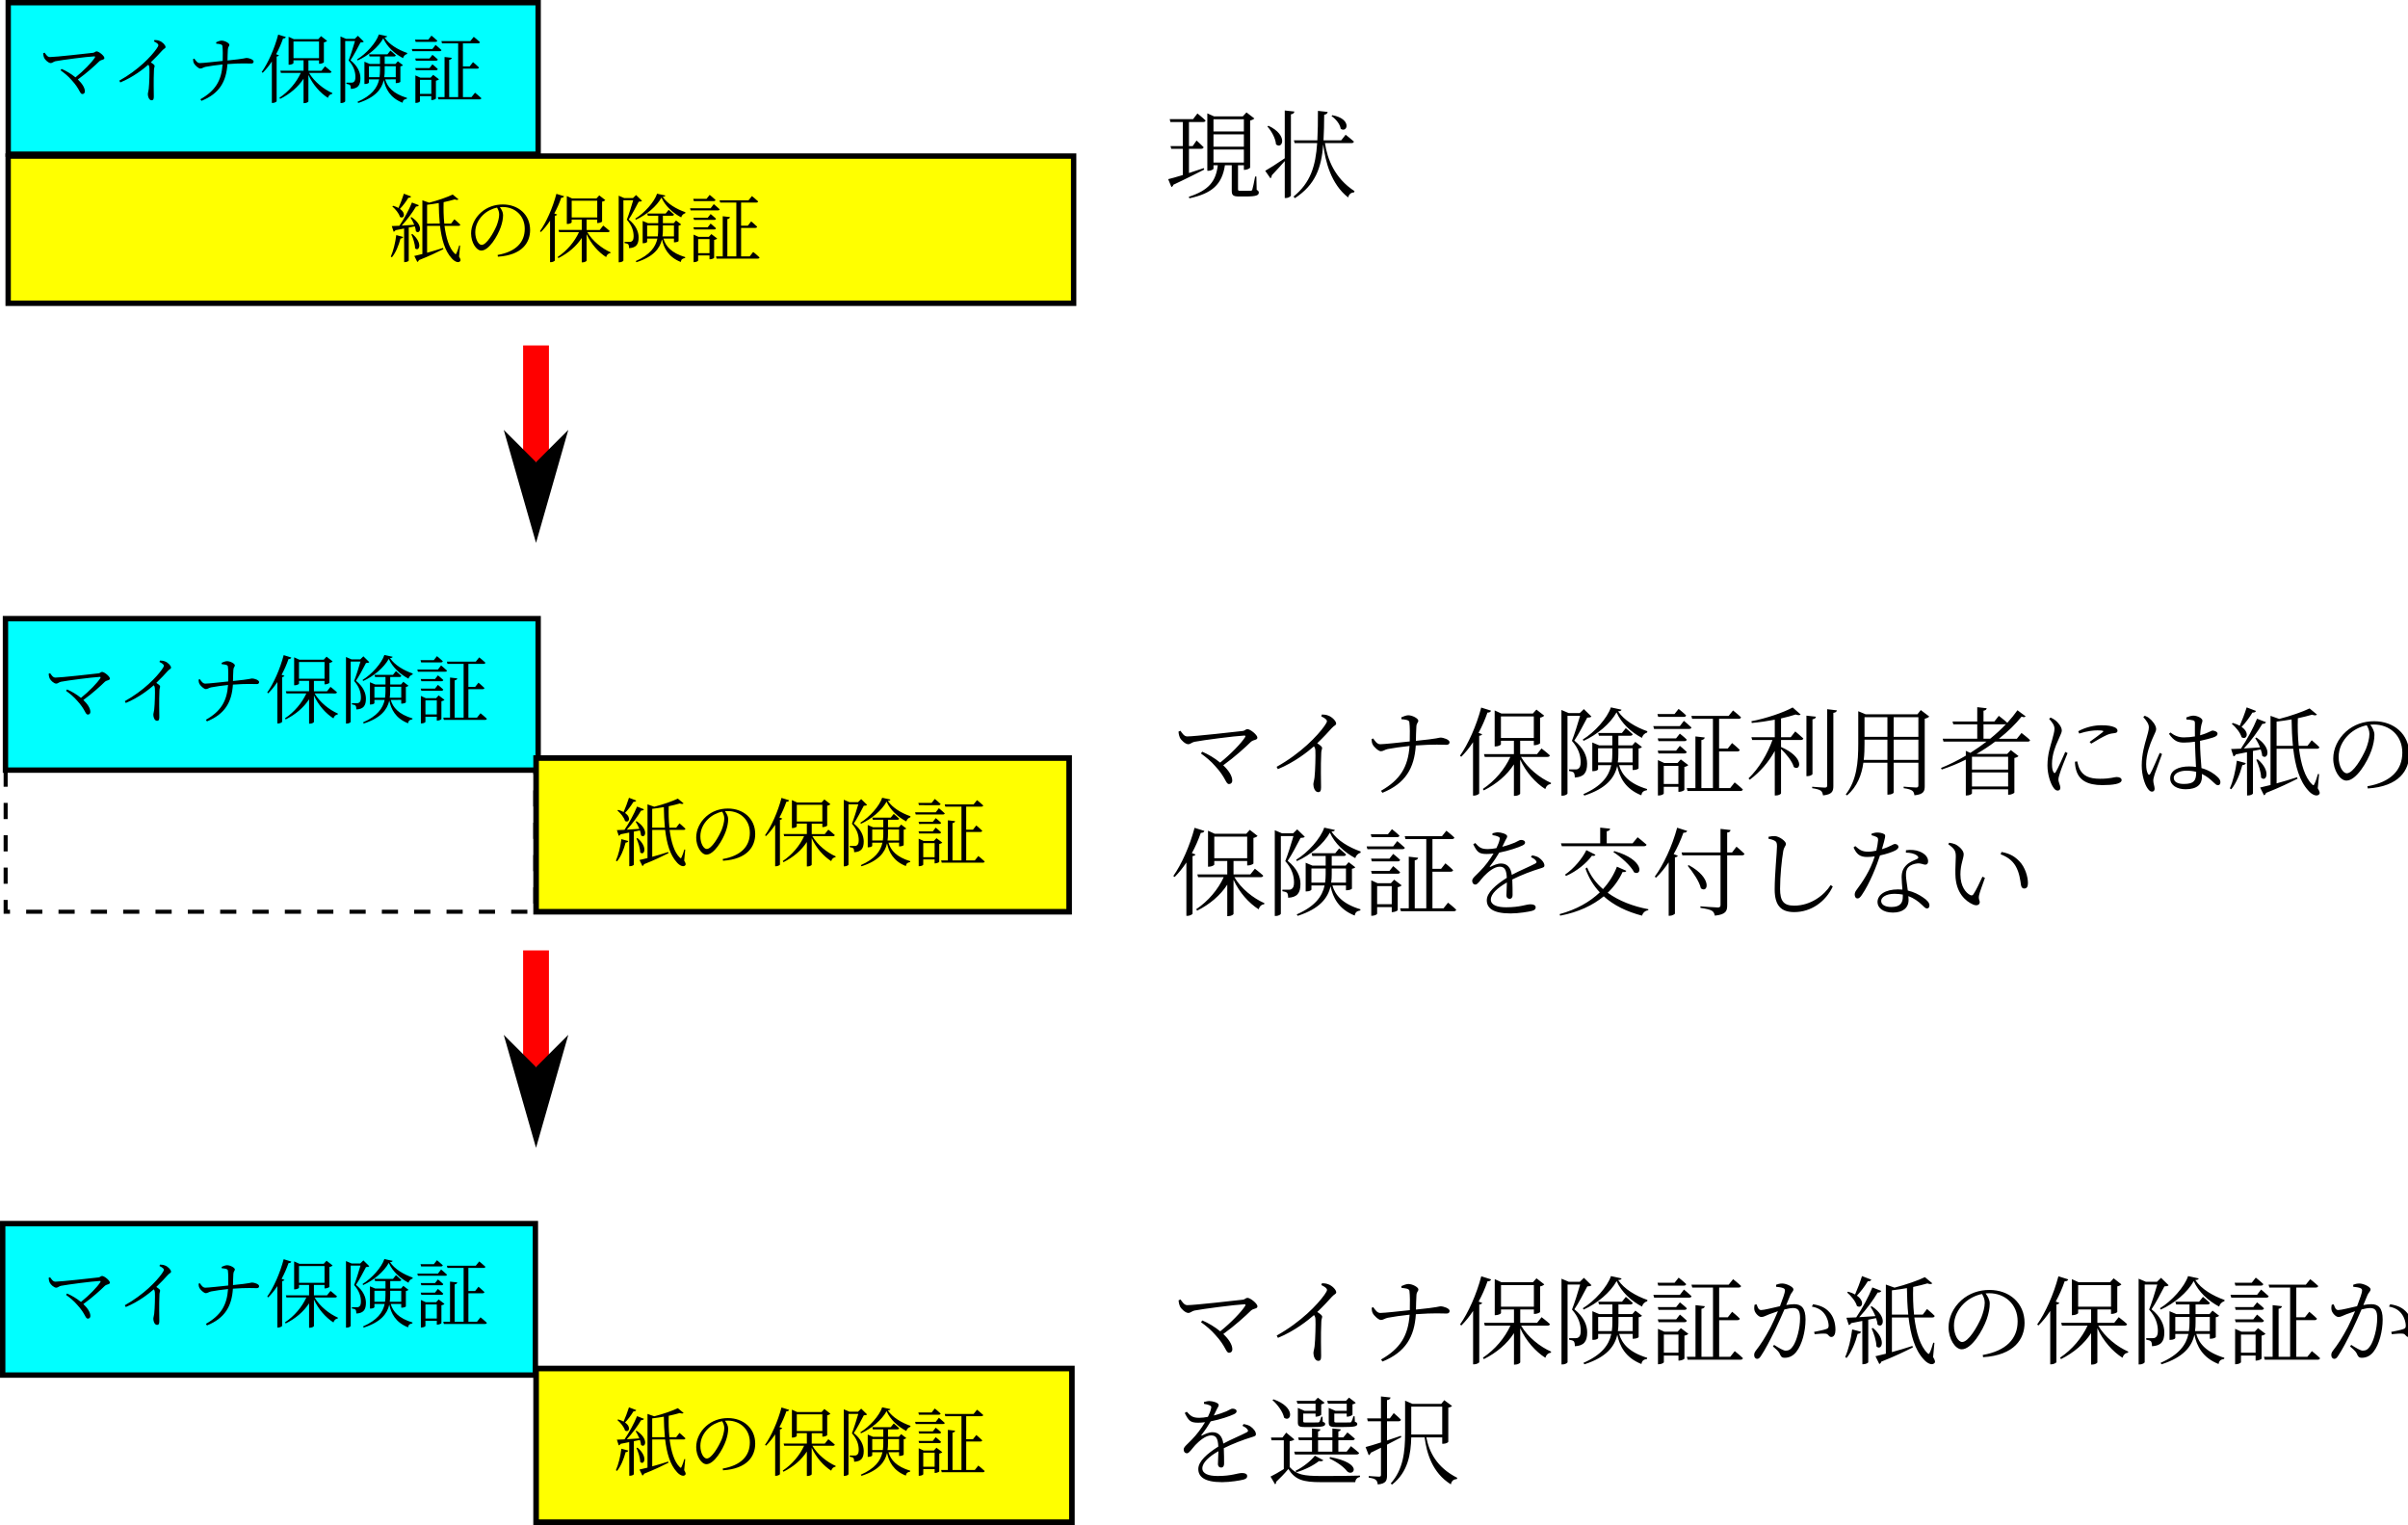 <?xml version="1.0" encoding="UTF-8" standalone="no"?>
<!-- Created with Inkscape (http://www.inkscape.org/) -->

<svg
   width="159.217mm"
   height="100.815mm"
   viewBox="0 0 159.217 100.815"
   version="1.1"
   id="svg1"
   inkscape:version="1.3.2 (091e20e, 2023-11-25, custom)"
   sodipodi:docname="pkami.svg"
   xmlns:inkscape="http://www.inkscape.org/namespaces/inkscape"
   xmlns:sodipodi="http://sodipodi.sourceforge.net/DTD/sodipodi-0.dtd"
   xmlns="http://www.w3.org/2000/svg"
   xmlns:svg="http://www.w3.org/2000/svg">
  <sodipodi:namedview
     id="namedview1"
     pagecolor="#ffffff"
     bordercolor="#000000"
     borderopacity="0.25"
     inkscape:showpageshadow="2"
     inkscape:pageopacity="0.0"
     inkscape:pagecheckerboard="0"
     inkscape:deskcolor="#d1d1d1"
     inkscape:document-units="mm"
     showgrid="true"
     showguides="true"
     inkscape:zoom="1.1789508"
     inkscape:cx="243.43679"
     inkscape:cy="146.74064"
     inkscape:current-layer="layer1">
    <inkscape:grid
       id="grid1"
       units="mm"
       originx="-29.5"
       originy="-159.367"
       spacingx="1"
       spacingy="1"
       empcolor="#0099e5"
       empopacity="0.302"
       color="#0099e5"
       opacity="0.149"
       empspacing="10"
       dotted="false"
       gridanglex="30"
       gridanglez="30"
       visible="true" />
  </sodipodi:namedview>
  <defs
     id="defs1">
    <marker
       style="overflow:visible"
       id="DartArrow"
       refX="0"
       refY="0"
       orient="auto-start-reverse"
       inkscape:stockid="Dart arrow"
       markerWidth="0.5"
       markerHeight="0.5"
       viewBox="0 0 1 1"
       inkscape:isstock="true"
       inkscape:collect="always"
       preserveAspectRatio="xMidYMid">
      <path
         style="fill:context-stroke;fill-rule:evenodd;stroke:none"
         d="M 0,0 5,-5 -12.5,0 5,5 Z"
         transform="scale(-0.5)"
         id="path6" />
    </marker>
  </defs>
  <g
     inkscape:label="Layer 1"
     inkscape:groupmode="layer"
     id="layer1"
     transform="translate(-29.5,-159.367)"
     sodipodi:insensitive="true">
    <rect
       style="fill:#ffff00;fill-opacity:1;stroke:#000000;stroke-width:0.355;stroke-dasharray:none;stroke-opacity:1"
       id="rect7"
       width="70.45"
       height="9.732"
       x="30.039"
       y="169.685" />
    <rect
       style="fill:#00ffff;stroke:#000000;stroke-width:0.354;stroke-dasharray:none"
       id="rect8"
       width="35.039"
       height="10.016"
       x="30.043"
       y="159.544" />
    <rect
       style="fill:#00ffff;stroke:#000000;stroke-width:0.355;stroke-dasharray:none"
       id="rect10"
       width="35.221"
       height="10.015"
       x="29.861"
       y="200.264" />
    <rect
       style="fill:#00ffff;stroke:#000000;stroke-width:0.355;stroke-dasharray:none"
       id="rect12"
       width="35.221"
       height="10.015"
       x="29.678"
       y="240.257" />
    <rect
       style="fill:#ffff00;fill-opacity:0;stroke:#000000;stroke-width:0.267;stroke-dasharray:1.069, 1.069;stroke-dashoffset:0;stroke-opacity:1"
       id="rect16"
       width="35.024"
       height="9.346"
       x="29.873"
       y="210.295" />
    <rect
       style="fill:#ffff00;fill-opacity:1;stroke:#000000;stroke-width:0.369;stroke-dasharray:none;stroke-dashoffset:0;stroke-opacity:1"
       id="rect15"
       width="35.245"
       height="10.16"
       x="64.947"
       y="209.482" />
    <rect
       style="fill:#ffff00;fill-opacity:1;stroke:#000000;stroke-width:0.37;stroke-dasharray:none;stroke-dashoffset:0;stroke-opacity:1"
       id="rect17"
       width="35.427"
       height="10.159"
       x="64.947"
       y="249.838" />
    <path
       style="fill:none;stroke:#ff0000;stroke-width:1.708;stroke-linecap:butt;stroke-linejoin:miter;stroke-dasharray:none;stroke-opacity:1;marker-end:url(#DartArrow)"
       d="m 64.942,182.204 v 7.715"
       id="path19" />
    <path
       style="fill:none;stroke:#ff0000;stroke-width:1.708;stroke-linecap:butt;stroke-linejoin:miter;stroke-dasharray:none;stroke-opacity:1;marker-end:url(#DartArrow)"
       d="m 64.942,222.197 v 7.715"
       id="path20" />
    <path
       d="m 424.001,111.783 c -1.272,0.432 -2.52,0.84 -3.696,1.224 v -6.048 h 3.072 c 0.288,0 0.528,-0.12 0.6,-0.384 -0.648,-0.672 -1.776,-1.68 -1.776,-1.68 l -0.96,1.392 h -0.936 v -6 h 3.528 c 0.336,0 0.576,-0.12 0.624,-0.384 -0.768,-0.744 -2.04,-1.752 -2.04,-1.752 l -1.08,1.416 h -5.832 l 0.168,0.72 h 3.096 v 6 h -3.072 l 0.192,0.672 h 2.88 v 6.552 c -1.584,0.48 -2.904,0.864 -3.648,1.032 l 0.816,1.968 c 0.216,-0.096 0.432,-0.312 0.48,-0.576 3.336,-1.56 5.88,-2.88 7.704,-3.792 z m 2.424,-4.632 h 7.584 v 3.24 h -7.584 z m 7.584,-7.56 v 3.048 h -7.584 v -3.048 z m 0,6.84 h -7.584 v -3.072 h 7.584 z m 3.12,7.464 h -0.312 c -0.264,1.368 -0.552,2.808 -0.696,3.216 -0.072,0.24 -0.168,0.288 -0.36,0.312 -0.192,0 -0.672,0.024 -1.272,0.024 h -1.32 c -0.576,0 -0.624,-0.096 -0.624,-0.384 v -5.76 -0.24 h 1.464 v 1.152 h 0.216 c 0.552,0 1.296,-0.36 1.344,-0.552 V 99.903 c 0.48,-0.096 0.888,-0.312 1.056,-0.504 l -1.968,-1.512 -0.912,0.984 h -7.2 l -1.656,-0.744 v 14.328 h 0.264 c 0.648,0 1.272,-0.36 1.272,-0.528 v -0.864 h 1.08 c -0.48,4.08 -2.304,6.264 -7.224,7.872 l 0.12,0.384 c 5.712,-1.224 8.16,-3.48 8.88,-8.256 h 1.704 v 6.336 c 0,1.08 0.264,1.464 1.8,1.464 h 1.656 c 2.688,0 3.288,-0.312 3.288,-0.96 0,-0.288 -0.096,-0.48 -0.528,-0.696 z m 18.744,-15.096 c 1.032,0.696 2.136,1.992 2.304,3.192 1.68,1.104 2.856,-2.496 -2.088,-3.408 z m -16.008,2.592 c 1.008,1.104 2.064,2.976 2.16,4.464 1.56,1.392 3.168,-2.256 -1.872,-4.632 z m 4.344,-3.984 v 11.928 c -2.04,1.392 -4.032,2.664 -4.872,3.12 l 1.296,1.872 c 0.216,-0.144 0.336,-0.456 0.336,-0.744 1.32,-1.368 2.4,-2.616 3.24,-3.552 v 9.216 h 0.312 c 0.576,0 1.224,-0.408 1.224,-0.648 V 98.367 c 0.624,-0.096 0.816,-0.36 0.864,-0.696 z m 16.656,8.136 c 0.336,0 0.528,-0.12 0.6,-0.384 -0.768,-0.696 -2.064,-1.704 -2.064,-1.704 l -1.104,1.392 h -4.416 c 0.12,-1.944 0.144,-4.056 0.168,-6.384 0.576,-0.072 0.816,-0.336 0.864,-0.696 l -2.424,-0.264 c 0,2.712 -0.024,5.136 -0.144,7.344 h -5.856 l 0.192,0.696 h 5.616 c -0.384,5.736 -1.656,9.888 -5.904,13.344 l 0.36,0.384 c 5.112,-3.36 6.6,-7.56 7.056,-13.392 0.528,4.2 1.896,9.84 6.216,13.224 0.24,-0.888 0.744,-1.2 1.512,-1.296 l 0.072,-0.288 c -4.968,-3.24 -6.768,-7.992 -7.368,-11.976 z"
       id="text23"
       style="font-size:24px;line-height:1.25;font-family:'Noto Serif JP';-inkscape-font-specification:'Noto Serif JP';white-space:pre"
       transform="matrix(0.265,0,0,0.265,-3.267,140.858)"
       aria-label="現状" />
    <path
       d="m 405.368,783.901 c 0.048,0.672 0.192,1.176 0.336,1.488 0.312,0.648 1.368,1.656 2.112,1.656 0.48,0 0.936,-0.48 1.512,-0.6 2.112,-0.408 9.984,-1.44 12.432,-1.56 0.312,-0.024 0.384,0.12 0.216,0.408 -0.936,1.488 -3.576,4.224 -6.216,6.336 -1.368,-1.128 -3,-2.088 -4.464,-2.712 l -0.336,0.432 c 1.296,0.936 2.52,1.944 3.552,3.144 2.712,2.904 2.616,4.488 3.456,4.488 0.456,0 0.816,-0.312 0.816,-0.84 0,-1.224 -0.936,-2.592 -2.256,-3.84 2.976,-2.16 5.568,-4.536 6.912,-5.856 0.696,-0.6 1.608,-0.384 1.608,-1.056 0,-0.672 -1.776,-2.112 -2.496,-2.112 -0.408,0 -0.648,0.408 -1.104,0.456 -1.824,0.216 -12.12,1.368 -13.896,1.368 -0.816,0 -1.272,-0.84 -1.704,-1.416 z m 35.616,-3.816 c 1.008,0.504 1.416,0.84 1.416,1.224 0,0.192 -0.192,0.6 -0.648,1.224 -1.68,2.376 -5.832,6.768 -11.904,10.152 l 0.312,0.576 c 4.2,-1.728 7.488,-4.368 9,-5.688 0.264,0.336 0.336,0.624 0.36,1.056 0.072,1.08 -0.024,5.088 -0.216,6.72 -0.096,0.792 -0.288,1.272 -0.288,1.704 0,0.792 0.408,1.944 1.2,1.944 0.504,0 0.72,-0.288 0.72,-1.176 0,-1.44 -0.12,-5.112 0.048,-8.592 0,-0.6 0.216,-0.936 0.216,-1.248 0,-0.336 -0.552,-0.744 -1.224,-1.176 1.584,-1.512 2.76,-2.808 3.648,-3.792 0.648,-0.72 1.08,-0.672 1.08,-1.128 0,-0.624 -1.056,-1.68 -1.992,-1.992 -0.504,-0.216 -1.008,-0.24 -1.56,-0.264 z m 20.016,0.72 c 0.792,0.072 1.896,0.144 1.968,0.72 0.144,1.032 0.144,3.24 0.096,4.824 -2.256,0.24 -6.336,0.696 -7.344,0.696 -0.768,0.024 -1.296,-0.744 -1.776,-1.44 l -0.408,0.168 c 0.024,0.528 0.096,1.008 0.288,1.344 0.24,0.528 1.416,1.68 2.04,1.68 0.576,0 0.936,-0.384 1.704,-0.552 1.2,-0.24 3.6,-0.576 5.448,-0.768 -0.36,5.256 -2.352,8.472 -7.128,11.184 l 0.36,0.504 c 5.76,-2.328 7.968,-6.168 8.328,-11.808 4.56,-0.336 6.864,-0.168 7.68,-0.168 0.408,0 0.744,-0.192 0.744,-0.648 0,-0.648 -1.536,-1.152 -2.256,-1.152 -0.408,0 -0.408,0.24 -6.144,0.816 0.024,-1.128 0.048,-2.472 0.12,-3.552 0.048,-0.984 0.48,-0.936 0.48,-1.488 0,-0.528 -1.44,-1.344 -2.52,-1.344 -0.504,0 -1.368,0.36 -1.728,0.528 z m 19.896,-2.904 c -1.2,4.56 -3.264,9.144 -5.304,12.024 l 0.336,0.24 c 1.032,-1.032 2.016,-2.232 2.928,-3.624 v 13.32 h 0.288 c 0.576,0 1.224,-0.384 1.248,-0.528 v -14.376 c 0.432,-0.072 0.648,-0.216 0.744,-0.408 l -0.912,-0.336 c 0.864,-1.584 1.608,-3.264 2.232,-5.064 0.528,0.024 0.816,-0.192 0.888,-0.48 z m 4.92,2.208 h 8.208 v 5.376 h -8.208 z m 11.592,10.104 c 0.336,0 0.552,-0.12 0.624,-0.384 -0.792,-0.744 -2.088,-1.728 -2.088,-1.728 l -1.128,1.416 h -4.2 v -3.336 h 3.408 v 1.104 h 0.24 c 0.528,0 1.296,-0.336 1.32,-0.48 v -6.384 c 0.504,-0.096 0.888,-0.312 1.032,-0.504 l -1.944,-1.512 -0.888,0.984 h -7.848 l -1.68,-0.768 v 8.976 h 0.24 c 0.648,0 1.32,-0.36 1.32,-0.528 v -0.888 h 3.24 v 3.336 h -7.464 l 0.192,0.696 h 6.384 c -1.392,3.048 -3.84,5.976 -6.864,7.992 l 0.24,0.36 c 3.192,-1.608 5.76,-3.792 7.512,-6.48 v 7.848 h 0.264 c 0.744,0 1.296,-0.408 1.296,-0.552 v -8.52 c 1.464,3.192 3.816,5.808 6.264,7.368 0.24,-0.768 0.744,-1.2 1.392,-1.272 l 0.048,-0.264 c -2.712,-1.176 -5.832,-3.624 -7.488,-6.48 z m 9.096,-11.928 -1.008,0.984 h -2.784 l -1.8,-0.768 v 21.384 h 0.24 c 0.768,0 1.272,-0.408 1.272,-0.552 v -19.368 h 3.144 c -0.552,1.92 -1.44,4.728 -2.04,6.24 1.632,1.824 2.184,3.624 2.184,5.328 0,0.96 -0.24,1.44 -0.648,1.656 -0.168,0.12 -0.336,0.144 -0.6,0.144 h -1.656 v 0.384 c 0.528,0.072 0.984,0.216 1.176,0.408 0.168,0.192 0.264,0.696 0.264,1.224 2.256,-0.12 3.072,-1.176 3.072,-3.456 0,-1.824 -0.864,-3.888 -3.192,-5.76 1.008,-1.464 2.448,-4.248 3.216,-5.712 0.552,-0.024 0.864,-0.072 1.056,-0.288 z m 3.552,13.296 v -3.528 h 3.552 v 1.392 c 0,0.72 -0.048,1.44 -0.144,2.136 z m 8.616,-3.528 v 3.528 h -3.696 c 0.12,-0.72 0.144,-1.44 0.144,-2.16 v -1.368 z m 0,4.224 v 1.2 h 0.24 c 0.696,0 1.248,-0.312 1.248,-0.408 v -4.944 c 0.432,-0.072 0.672,-0.192 0.84,-0.384 l -1.656,-1.272 -0.744,0.864 h -3.48 v -2.4 h 2.976 c 0.312,0 0.528,-0.12 0.6,-0.384 -0.672,-0.648 -1.728,-1.512 -1.728,-1.512 l -0.96,1.2 h -5.928 l 0.192,0.696 h 3.336 v 2.4 h -3.288 l -1.704,-0.72 v 7.152 h 0.24 c 0.744,0 1.2,-0.312 1.2,-0.456 v -1.032 h 3.288 c -0.6,2.76 -2.376,5.208 -6.96,7.224 l 0.24,0.36 c 5.52,-1.776 7.536,-4.44 8.208,-7.368 0.576,2.76 1.968,5.688 6.024,7.296 0.144,-0.888 0.6,-1.128 1.392,-1.272 l 0.048,-0.288 c -4.488,-1.344 -6.312,-3.528 -7.008,-5.952 z m -5.424,-14.424 c -0.864,2.664 -4.08,6.24 -7.008,8.016 l 0.192,0.336 c 3.384,-1.512 6.672,-4.296 8.232,-7.104 1.2,2.712 3.648,4.944 6.336,6.36 0.144,-0.6 0.648,-1.176 1.296,-1.32 l 0.048,-0.336 c -2.88,-1.008 -5.808,-2.712 -7.296,-4.968 0.576,-0.048 0.816,-0.144 0.84,-0.408 z m 18.168,2.376 c 0.336,0 0.552,-0.12 0.6,-0.384 -0.696,-0.696 -1.872,-1.608 -1.872,-1.608 l -1.008,1.272 h -4.272 l 0.192,0.72 z m -0.96,2.304 h -6.624 l 0.192,0.696 h 8.736 c 0.312,0 0.552,-0.12 0.6,-0.36 -0.72,-0.696 -1.896,-1.656 -1.896,-1.656 z m -5.52,3.048 0.192,0.696 h 6.456 c 0.336,0 0.528,-0.12 0.6,-0.384 -0.648,-0.648 -1.728,-1.488 -1.728,-1.488 l -0.936,1.176 z m 6.648,3.768 c 0.336,0 0.528,-0.12 0.6,-0.384 -0.648,-0.648 -1.728,-1.512 -1.728,-1.512 l -0.936,1.2 h -4.584 l 0.192,0.696 z m -5.136,7.608 v -4.512 h 3.648 v 4.512 z m 4.248,-6.12 -0.816,0.888 h -3.312 l -1.584,-0.72 v 8.832 h 0.216 c 0.648,0 1.248,-0.336 1.248,-0.504 v -1.656 h 3.648 v 1.248 h 0.216 c 0.504,0 1.248,-0.336 1.272,-0.48 v -5.736 c 0.432,-0.072 0.816,-0.264 0.984,-0.456 z m 12.312,7.152 h -2.76 v -9.144 h 4.536 c 0.336,0 0.552,-0.12 0.624,-0.384 -0.72,-0.744 -1.92,-1.704 -1.92,-1.704 l -1.08,1.368 h -2.16 v -7.416 h 4.848 c 0.336,0 0.576,-0.12 0.624,-0.384 -0.768,-0.744 -1.992,-1.704 -1.992,-1.704 l -1.104,1.368 h -9.288 l 0.192,0.72 h 5.184 v 17.28 h -2.88 v -11.976 c 0.552,-0.096 0.792,-0.336 0.84,-0.648 l -2.328,-0.264 v 12.888 h -2.16 l 0.192,0.72 h 13.2 c 0.312,0 0.552,-0.12 0.6,-0.384 -0.744,-0.744 -2.04,-1.752 -2.04,-1.752 z m 15.12,-12.696 h -2.424 v -4.68 c 1.368,-0.312 2.64,-0.648 3.648,-0.984 0.576,0.216 1.032,0.216 1.248,0 l -1.992,-1.752 c -2.208,1.224 -6.6,2.736 -10.296,3.432 l 0.096,0.432 c 1.896,-0.168 3.888,-0.456 5.736,-0.816 v 4.368 h -5.832 l 0.192,0.696 h 5.064 c -1.248,3.456 -3.336,7.056 -5.976,9.576 l 0.312,0.336 c 2.592,-1.944 4.704,-4.392 6.24,-7.176 v 11.112 h 0.264 c 0.744,0 1.296,-0.384 1.296,-0.528 v -11.088 c 1.272,1.224 2.784,3.048 3.192,4.512 1.68,1.2 2.808,-2.424 -3.192,-4.992 v -1.752 h 4.944 c 0.336,0 0.552,-0.12 0.624,-0.384 -0.768,-0.72 -2.016,-1.752 -2.016,-1.752 z m 5.424,-4.464 c 0.576,-0.072 0.792,-0.312 0.864,-0.648 l -2.376,-0.264 v 15.096 h 0.288 c 0.576,0 1.224,-0.336 1.224,-0.552 z m 3.672,-2.52 v 19.008 c 0,0.384 -0.144,0.552 -0.624,0.552 -0.504,0 -3.12,-0.216 -3.12,-0.216 v 0.36 c 1.128,0.168 1.776,0.36 2.184,0.648 0.288,0.24 0.432,0.648 0.528,1.152 2.28,-0.24 2.568,-1.032 2.568,-2.352 v -18.24 c 0.576,-0.072 0.816,-0.288 0.888,-0.624 z m 16.584,12.648 v -5.04 h 6.168 v 5.04 z m -7.464,0 c 0.168,-1.392 0.192,-2.76 0.192,-4.056 v -0.984 h 5.712 v 5.04 z m 5.904,-10.656 v 4.896 h -5.712 v -4.896 z m 7.728,0 v 4.896 h -6.168 v -4.896 z m 0.6,-1.776 -0.84,1.056 h -12.912 l -1.848,-0.768 v 8.112 c 0,4.584 -0.36,9.096 -3.12,12.648 l 0.336,0.24 c 2.568,-2.232 3.648,-5.184 4.056,-8.16 h 6 v 7.968 h 0.24 c 0.816,0 1.32,-0.384 1.32,-0.504 v -7.464 h 6.168 v 5.64 c 0,0.384 -0.12,0.552 -0.576,0.552 -0.528,0 -3.096,-0.216 -3.096,-0.216 v 0.384 c 1.128,0.144 1.776,0.36 2.136,0.624 0.336,0.216 0.48,0.648 0.552,1.152 2.328,-0.24 2.568,-1.032 2.568,-2.328 v -16.776 c 0.528,-0.12 0.96,-0.336 1.128,-0.552 z m 15.648,7.152 v -3.6 h 5.304 c 0.12,0 0.24,-0.024 0.312,-0.048 -1.176,1.248 -2.496,2.472 -3.96,3.648 z m 6.144,4.488 v 3.216 h -9.024 v -3.216 z m -9.024,7.416 v -3.504 h 9.024 v 3.504 z m 11.208,-11.904 h -4.488 c 2.28,-1.8 4.2,-3.696 5.664,-5.52 0.528,0.216 0.792,0.168 1.008,-0.072 l -2.04,-1.512 c -0.72,1.032 -1.584,2.088 -2.544,3.144 v -0.024 c -0.768,-0.72 -2.112,-1.728 -2.112,-1.728 l -1.104,1.416 h -2.712 v -2.688 c 0.552,-0.096 0.744,-0.312 0.792,-0.624 l -2.352,-0.264 v 3.576 h -6.168 l 0.192,0.696 h 5.976 v 3.6 h -8.616 l 0.192,0.72 h 10.728 c -1.272,0.984 -2.616,1.92 -4.032,2.808 l -1.128,-0.504 v 1.2 c -1.992,1.176 -4.056,2.208 -6.192,3.072 l 0.192,0.384 c 2.088,-0.696 4.104,-1.512 6,-2.472 v 8.952 h 0.216 c 0.672,0 1.32,-0.36 1.32,-0.528 v -1.008 h 9.024 v 1.344 h 0.24 c 0.528,0 1.296,-0.384 1.32,-0.528 v -8.64 c 0.504,-0.096 0.888,-0.288 1.032,-0.48 l -1.92,-1.488 -0.912,0.96 h -7.656 c 1.656,-0.96 3.24,-1.992 4.656,-3.072 h 8.112 c 0.336,0 0.552,-0.12 0.6,-0.384 -0.792,-0.768 -2.136,-1.776 -2.136,-1.776 z m 12.072,3.288 c -0.528,1.224 -1.872,4.224 -2.4,5.064 -0.216,0.312 -0.384,0.264 -0.528,-0.024 -0.192,-0.312 -0.384,-0.792 -0.384,-2.064 0,-2.376 0.912,-4.536 1.536,-5.88 0.576,-1.44 0.912,-1.872 0.912,-2.424 0,-1.008 -1.056,-2.112 -1.56,-2.52 -0.408,-0.312 -0.744,-0.504 -1.224,-0.72 l -0.384,0.312 c 0.792,0.864 1.368,1.656 1.344,2.52 -0.024,0.792 -0.312,1.632 -0.6,2.784 -0.384,1.44 -1.152,3.48 -1.152,6.336 0,2.232 0.744,4.392 1.392,5.376 0.312,0.504 0.696,0.888 1.128,0.888 0.456,0 0.696,-0.264 0.696,-0.72 0,-0.576 -0.48,-1.344 -0.48,-2.04 0,-0.432 0.168,-0.984 0.408,-1.728 0.264,-0.912 1.368,-3.624 1.872,-4.872 z m 2.424,2.448 c 0,0.648 0.096,1.416 0.312,2.136 0.72,2.448 2.76,3.696 6.504,3.696 2.592,0 4.824,-0.288 4.824,-1.248 0,-0.552 -0.624,-0.768 -1.272,-0.768 -0.576,0 -1.488,0.432 -4.08,0.432 -2.952,0 -4.224,-0.84 -5.04,-2.256 -0.336,-0.6 -0.552,-1.512 -0.696,-2.088 z m 1.056,-7.032 c 2.016,-0.648 3.576,-0.792 4.56,-0.792 1.584,0 1.608,0.168 1.32,0.432 -0.504,0.432 -2.208,1.68 -3.288,2.448 l 0.408,0.432 c 1.176,-0.744 2.88,-1.704 3.936,-2.184 0.792,-0.336 1.392,-0.384 1.968,-0.456 0.504,-0.072 0.648,-0.288 0.648,-0.6 0,-0.288 -0.216,-0.624 -0.72,-0.84 -0.768,-0.336 -1.68,-0.504 -3.336,-0.504 -1.68,0 -3.816,0.432 -5.736,1.488 z m 15.984,-4.128 c 0.84,0.984 1.416,1.752 1.392,2.616 -0.024,0.792 -0.312,1.632 -0.624,2.784 -0.408,1.44 -1.152,3.84 -1.152,6.696 0,2.424 0.744,4.656 1.392,5.616 0.36,0.528 0.72,0.912 1.152,0.912 0.432,0 0.672,-0.288 0.672,-0.744 0,-0.576 -0.336,-1.32 -0.336,-2.064 0,-0.384 0.168,-0.888 0.384,-1.656 0.312,-0.864 1.344,-3.672 1.8,-4.92 l -0.576,-0.288 c -0.552,1.224 -1.872,4.44 -2.376,5.232 -0.192,0.336 -0.408,0.288 -0.552,0 -0.264,-0.48 -0.456,-1.152 -0.456,-2.424 0,-2.496 0.984,-4.968 1.56,-6.336 0.6,-1.44 0.936,-1.872 0.936,-2.4 0,-1.008 -1.104,-2.232 -1.608,-2.616 -0.432,-0.384 -0.672,-0.48 -1.224,-0.72 z m 13.2,13.8 c 0,1.944 -0.456,2.904 -3.072,2.904 -1.44,0 -2.52,-0.456 -2.52,-1.536 0,-1.152 1.632,-1.776 3.12,-1.776 0.912,0 1.728,0.096 2.472,0.288 z m -2.424,-13.176 c 0.648,0.024 1.224,0.096 1.68,0.216 0.336,0.096 0.432,0.24 0.432,0.792 0,0.624 -0.024,2.04 0,3.216 -0.84,0.144 -1.776,0.24 -2.76,0.24 -1.368,0 -2.4,-0.48 -3.36,-1.224 l -0.36,0.336 c 1.296,1.848 2.28,2.184 3.768,2.184 0.888,0 1.8,-0.096 2.712,-0.216 0.048,2.088 0.192,4.584 0.264,6.288 -0.528,-0.072 -1.104,-0.12 -1.728,-0.12 -2.592,0 -4.704,0.936 -4.704,2.976 0,1.728 1.704,2.712 3.84,2.712 2.952,0 4.08,-1.296 4.08,-3.12 0,-0.216 0,-0.432 -0.024,-0.696 1.128,0.504 2.04,1.248 2.904,2.088 0.456,0.432 0.744,0.72 1.104,0.72 0.408,0 0.624,-0.288 0.624,-0.768 0,-0.456 -0.288,-0.912 -0.768,-1.344 -0.744,-0.696 -2.016,-1.632 -3.96,-2.16 -0.144,-1.848 -0.36,-4.32 -0.36,-6.792 1.392,-0.288 2.592,-0.624 3.264,-0.84 0.792,-0.288 1.104,-0.504 1.104,-0.96 0,-0.48 -0.744,-0.744 -1.248,-0.768 -0.216,0 -0.528,0.24 -1.536,0.648 -0.36,0.144 -0.888,0.336 -1.56,0.528 0.048,-0.792 0.096,-1.464 0.192,-1.992 0.168,-1.056 0.384,-1.2 0.384,-1.68 0,-0.576 -1.272,-1.224 -2.28,-1.224 -0.528,0 -1.248,0.24 -1.752,0.456 z m 15.024,-3.024 c -0.504,1.608 -1.176,3.336 -1.728,4.584 -0.48,-0.264 -1.032,-0.504 -1.728,-0.696 l -0.264,0.192 c 0.984,0.84 2.136,2.208 2.448,3.36 1.224,0.816 2.16,-1.08 0,-2.568 0.96,-0.984 1.944,-2.304 2.712,-3.576 0.528,0.024 0.768,-0.144 0.888,-0.408 z m -3.84,20.424 c 1.224,-1.488 2.16,-3.768 2.76,-6.024 0.504,0 0.768,-0.216 0.864,-0.504 l -2.232,-0.6 c -0.312,2.52 -0.96,5.136 -1.752,6.912 z m 5.976,-12.768 c 0.408,0.648 0.864,1.464 1.2,2.328 -1.44,0.096 -2.832,0.192 -4.032,0.264 1.776,-1.896 3.528,-4.296 4.608,-6.144 0.48,0.048 0.792,-0.144 0.912,-0.408 l -2.232,-0.864 c -0.912,2.256 -2.52,5.256 -4.032,7.464 -1.032,0.048 -1.872,0.096 -2.448,0.096 l 0.6,1.824 c 0.216,-0.048 0.456,-0.192 0.576,-0.48 l 2.784,-0.552 0.024,10.8 h 0.192 c 0.744,0 1.272,-0.36 1.272,-0.504 v -10.608 c 0.72,-0.144 1.368,-0.264 1.944,-0.384 0.192,0.552 0.336,1.08 0.36,1.584 1.32,1.224 2.688,-1.824 -1.416,-4.536 z m 0.264,5.4 c 0.552,1.2 1.176,3.048 1.2,4.464 1.224,1.272 2.64,-1.584 -0.84,-4.56 z m 5.064,-3.456 v -6.048 c 1.224,-0.144 2.52,-0.336 3.744,-0.552 0.024,2.256 0.12,4.488 0.336,6.6 z m 10.608,7.056 -0.288,-0.048 c -0.264,0.912 -0.6,1.944 -0.864,2.448 -0.168,0.456 -0.312,0.456 -0.6,0.144 -1.8,-1.704 -2.784,-5.136 -3.264,-8.88 h 4.488 c 0.336,0 0.528,-0.12 0.6,-0.384 -0.72,-0.744 -1.92,-1.728 -1.92,-1.728 l -1.056,1.392 h -2.184 c -0.24,-2.328 -0.288,-4.728 -0.216,-6.888 1.344,-0.288 2.568,-0.6 3.552,-0.888 0.576,0.216 1.008,0.216 1.224,-0.024 l -1.848,-1.536 c -1.68,0.816 -4.752,1.896 -7.584,2.616 l -2.16,-0.768 v 17.256 c -1.056,0.264 -1.944,0.48 -2.592,0.624 l 0.96,1.944 c 0.216,-0.096 0.432,-0.312 0.504,-0.6 3.312,-1.296 5.88,-2.544 7.872,-3.552 l -0.12,-0.36 c -1.752,0.576 -3.528,1.104 -5.112,1.536 v -8.64 h 4.152 c 0.504,4.296 1.56,8.064 3.768,10.44 0.792,0.936 2.04,1.608 2.664,0.96 0.288,-0.264 0.216,-0.672 -0.312,-1.536 z m 12.552,-9.984 c 0,1.08 -0.408,2.544 -0.864,3.696 -0.984,2.28 -3.192,6.072 -4.776,6.072 -0.984,0 -2.04,-1.752 -2.04,-4.056 0,-2.112 0.936,-4.056 2.472,-5.544 1.224,-1.2 2.856,-2.04 4.536,-2.376 0.408,0.72 0.672,1.344 0.672,2.208 z m -0.408,13.56 c 7.848,-0.504 10.344,-4.584 10.344,-8.568 0,-4.968 -3.816,-8.208 -8.76,-8.208 -2.568,0 -5.04,0.816 -7.008,2.568 -2.04,1.824 -3.192,4.32 -3.192,6.744 0,2.952 1.68,5.496 3.288,5.496 2.448,0 5.232,-4.656 6.24,-7.536 0.48,-1.368 0.744,-2.712 0.744,-3.864 0,-0.936 -0.48,-1.776 -1.032,-2.544 0.288,-0.024 0.576,-0.048 0.864,-0.048 3.96,0 7.128,2.736 7.128,7.008 0,4.344 -2.832,7.368 -8.712,8.4 z m -292.728,9.816 c -1.2,4.56 -3.264,9.144 -5.304,12.024 l 0.336,0.24 c 1.032,-1.032 2.016,-2.232 2.928,-3.624 v 13.32 h 0.288 c 0.576,0 1.224,-0.384 1.248,-0.528 v -14.376 c 0.432,-0.072 0.648,-0.216 0.744,-0.408 l -0.912,-0.336 c 0.864,-1.584 1.608,-3.264 2.232,-5.064 0.528,0.024 0.816,-0.192 0.888,-0.48 z m 4.92,2.208 h 8.208 v 5.376 h -8.208 z m 11.592,10.104 c 0.336,0 0.552,-0.12 0.624,-0.384 -0.792,-0.744 -2.088,-1.728 -2.088,-1.728 l -1.128,1.416 h -4.2 v -3.336 h 3.408 v 1.104 h 0.24 c 0.528,0 1.296,-0.336 1.32,-0.48 v -6.384 c 0.504,-0.096 0.888,-0.312 1.032,-0.504 l -1.944,-1.512 -0.888,0.984 h -7.848 l -1.68,-0.768 v 8.976 h 0.24 c 0.648,0 1.32,-0.36 1.32,-0.528 v -0.888 h 3.24 v 3.336 h -7.464 l 0.192,0.696 h 6.384 c -1.392,3.048 -3.84,5.976 -6.864,7.992 l 0.24,0.36 c 3.192,-1.608 5.76,-3.792 7.512,-6.48 v 7.848 h 0.264 c 0.744,0 1.296,-0.408 1.296,-0.552 v -8.52 c 1.464,3.192 3.816,5.808 6.264,7.368 0.24,-0.768 0.744,-1.2 1.392,-1.272 l 0.048,-0.264 c -2.712,-1.176 -5.832,-3.624 -7.488,-6.48 z m 9.096,-11.928 -1.008,0.984 h -2.784 l -1.8,-0.768 v 21.384 h 0.24 c 0.768,0 1.272,-0.408 1.272,-0.552 v -19.368 h 3.144 c -0.552,1.92 -1.44,4.728 -2.04,6.24 1.632,1.824 2.184,3.624 2.184,5.328 0,0.96 -0.24,1.44 -0.648,1.656 -0.168,0.12 -0.336,0.144 -0.6,0.144 h -1.656 v 0.384 c 0.528,0.072 0.984,0.216 1.176,0.408 0.168,0.192 0.264,0.696 0.264,1.224 2.256,-0.12 3.072,-1.176 3.072,-3.456 0,-1.824 -0.864,-3.888 -3.192,-5.76 1.008,-1.464 2.448,-4.248 3.216,-5.712 0.552,-0.024 0.864,-0.072 1.056,-0.288 z m 3.552,13.296 v -3.528 h 3.552 v 1.392 c 0,0.72 -0.048,1.44 -0.144,2.136 z m 8.616,-3.528 v 3.528 h -3.696 c 0.12,-0.72 0.144,-1.44 0.144,-2.16 v -1.368 z m 0,4.224 v 1.2 h 0.24 c 0.696,0 1.248,-0.312 1.248,-0.408 v -4.944 c 0.432,-0.072 0.672,-0.192 0.84,-0.384 l -1.656,-1.272 -0.744,0.864 h -3.48 v -2.4 h 2.976 c 0.312,0 0.528,-0.12 0.6,-0.384 -0.672,-0.648 -1.728,-1.512 -1.728,-1.512 l -0.96,1.2 h -5.928 l 0.192,0.696 h 3.336 v 2.4 h -3.288 l -1.704,-0.72 v 7.152 h 0.24 c 0.744,0 1.2,-0.312 1.2,-0.456 v -1.032 h 3.288 c -0.6,2.76 -2.376,5.208 -6.96,7.224 l 0.24,0.36 c 5.52,-1.776 7.536,-4.44 8.208,-7.368 0.576,2.76 1.968,5.688 6.024,7.296 0.144,-0.888 0.6,-1.128 1.392,-1.272 l 0.048,-0.288 c -4.488,-1.344 -6.312,-3.528 -7.008,-5.952 z m -5.424,-14.424 c -0.864,2.664 -4.08,6.24 -7.008,8.016 l 0.192,0.336 c 3.384,-1.512 6.672,-4.296 8.232,-7.104 1.2,2.712 3.648,4.944 6.336,6.36 0.144,-0.6 0.648,-1.176 1.296,-1.32 l 0.048,-0.336 c -2.88,-1.008 -5.808,-2.712 -7.296,-4.968 0.576,-0.048 0.816,-0.144 0.84,-0.408 z m 18.168,2.376 c 0.336,0 0.552,-0.12 0.6,-0.384 -0.696,-0.696 -1.872,-1.608 -1.872,-1.608 l -1.008,1.272 h -4.272 l 0.192,0.72 z m -0.96,2.304 h -6.624 l 0.192,0.696 h 8.736 c 0.312,0 0.552,-0.12 0.6,-0.36 -0.72,-0.696 -1.896,-1.656 -1.896,-1.656 z m -5.52,3.048 0.192,0.696 h 6.456 c 0.336,0 0.528,-0.12 0.6,-0.384 -0.648,-0.648 -1.728,-1.488 -1.728,-1.488 l -0.936,1.176 z m 6.648,3.768 c 0.336,0 0.528,-0.12 0.6,-0.384 -0.648,-0.648 -1.728,-1.512 -1.728,-1.512 l -0.936,1.2 h -4.584 l 0.192,0.696 z m -5.136,7.608 v -4.512 h 3.648 v 4.512 z m 4.248,-6.12 -0.816,0.888 h -3.312 l -1.584,-0.72 v 8.832 h 0.216 c 0.648,0 1.248,-0.336 1.248,-0.504 v -1.656 h 3.648 v 1.248 h 0.216 c 0.504,0 1.248,-0.336 1.272,-0.48 v -5.736 c 0.432,-0.072 0.816,-0.264 0.984,-0.456 z m 12.312,7.152 h -2.76 v -9.144 h 4.536 c 0.336,0 0.552,-0.12 0.624,-0.384 -0.72,-0.744 -1.92,-1.704 -1.92,-1.704 l -1.08,1.368 h -2.16 v -7.416 h 4.848 c 0.336,0 0.576,-0.12 0.624,-0.384 -0.768,-0.744 -1.992,-1.704 -1.992,-1.704 l -1.104,1.368 h -9.288 l 0.192,0.72 h 5.184 v 17.28 h -2.88 v -11.976 c 0.552,-0.096 0.792,-0.336 0.84,-0.648 l -2.328,-0.264 v 12.888 h -2.16 l 0.192,0.72 h 13.2 c 0.312,0 0.552,-0.12 0.6,-0.384 -0.744,-0.744 -2.04,-1.752 -2.04,-1.752 z m 21.816,-12.792 c 0.456,0.216 0.936,0.504 1.176,0.816 0.336,0.384 0.288,0.6 -0.12,0.816 -1.44,0.768 -3.888,1.752 -5.832,2.808 -0.24,-1.8 -1.152,-2.832 -2.664,-2.832 -0.96,0 -1.872,0.432 -2.64,0.816 -0.168,0.096 -0.24,-0.024 -0.144,-0.144 1.056,-1.344 1.728,-2.4 2.304,-3.384 2.424,-0.48 4.8,-1.296 5.784,-1.776 0.456,-0.216 0.672,-0.432 0.672,-0.744 0,-0.456 -0.504,-0.648 -1.032,-0.648 -0.36,0 -0.528,0.216 -1.536,0.672 -0.744,0.312 -1.896,0.72 -3.12,1.032 0.288,-0.6 0.6,-1.2 0.768,-1.584 0.264,-0.528 0.456,-0.696 0.456,-1.032 0,-0.576 -1.56,-0.984 -2.304,-0.984 -0.384,-0.024 -0.888,0.12 -1.368,0.24 v 0.456 c 0.552,0.072 1.056,0.192 1.344,0.336 0.48,0.192 0.552,0.36 0.432,0.792 -0.12,0.6 -0.408,1.32 -0.792,2.112 -0.744,0.144 -1.488,0.24 -2.136,0.24 -1.776,0 -2.184,-0.504 -3.144,-1.512 l -0.504,0.312 c 0.96,1.896 1.368,2.424 3.336,2.424 0.552,0 1.128,-0.048 1.728,-0.12 -0.912,1.536 -2.112,3.144 -3.36,4.392 -1.08,1.152 -1.968,1.752 -1.968,2.4 0,0.6 0.336,0.96 0.816,0.96 0.576,-0.024 1.248,-1.152 2.088,-2.064 1.008,-1.056 2.592,-2.4 3.936,-2.4 1.248,0 1.704,0.744 1.8,2.784 -2.808,1.776 -4.992,3.696 -4.992,5.592 0,1.896 1.464,3.288 5.928,3.288 2.04,0 4.584,-0.432 5.376,-0.648 0.768,-0.216 0.888,-0.528 0.888,-0.888 0,-0.456 -0.432,-0.744 -1.272,-0.744 -1.152,0 -2.544,0.744 -6.096,0.744 -2.28,0 -3.816,-0.576 -3.816,-1.92 0,-1.416 1.68,-2.952 4.008,-4.272 -0.024,1.296 -0.12,2.592 -0.12,3.168 0,0.648 0.384,0.912 0.792,0.912 0.48,0 0.744,-0.36 0.744,-0.936 0,-0.768 0,-2.52 -0.072,-3.888 2.184,-1.104 4.992,-2.16 6.84,-2.712 0.936,-0.288 1.176,-0.36 1.176,-0.792 0,-0.672 -0.696,-1.464 -1.296,-1.872 -0.408,-0.312 -0.912,-0.48 -1.776,-0.648 z m 7.704,-2.712 h 20.496 c 0.336,0 0.6,-0.12 0.648,-0.384 -0.864,-0.792 -2.232,-1.848 -2.232,-1.848 l -1.248,1.512 h -6.456 v -3 c 0.552,-0.072 0.816,-0.312 0.84,-0.648 l -2.472,-0.264 v 3.912 h -9.792 z m 12.864,1.464 c 1.872,1.2 4.344,3.384 5.184,5.064 2.016,1.032 2.64,-3.168 -4.944,-5.304 z m -11.808,5.952 c 2.712,-1.176 5.16,-3.24 6.456,-5.04 0.552,0.12 0.744,0 0.888,-0.24 l -2.28,-1.152 c -0.96,2.016 -3.048,4.56 -5.328,6.12 z m 12.696,-2.304 c -0.768,2.016 -1.944,3.912 -3.48,5.592 -1.728,-1.488 -3.072,-3.288 -3.96,-5.4 l -0.408,0.288 c 0.816,2.328 2.04,4.296 3.576,5.928 -2.52,2.4 -5.856,4.296 -10.032,5.424 l 0.144,0.384 c 4.56,-0.864 8.16,-2.592 10.872,-4.824 2.52,2.28 5.784,3.84 9.552,4.824 0.24,-0.792 0.816,-1.248 1.536,-1.344 l 0.048,-0.264 c -3.864,-0.72 -7.368,-2.088 -10.152,-4.104 1.608,-1.536 2.856,-3.312 3.72,-5.184 0.576,0.072 0.816,-0.024 0.936,-0.288 z m 15.024,-9.72 c -1.248,4.656 -3.432,9.288 -5.592,12.216 l 0.336,0.24 c 1.104,-1.056 2.16,-2.352 3.144,-3.816 v 13.32 h 0.288 c 0.576,0 1.224,-0.384 1.272,-0.528 v -14.04 c 0.408,-0.048 0.648,-0.216 0.72,-0.408 l -1.032,-0.408 c 0.936,-1.656 1.752,-3.456 2.424,-5.328 0.552,0.024 0.84,-0.168 0.936,-0.456 z m 13.704,6.168 h -1.224 v -4.968 c 0.576,-0.048 0.792,-0.264 0.84,-0.624 l -2.496,-0.288 v 5.88 h -9.72 l 0.192,0.72 h 9.528 v 12.36 c 0,0.456 -0.144,0.648 -0.72,0.648 -0.696,0 -4.296,-0.288 -4.296,-0.288 v 0.384 c 1.488,0.216 2.352,0.432 2.856,0.72 0.432,0.264 0.624,0.672 0.744,1.224 2.76,-0.288 3.072,-1.176 3.072,-2.52 v -12.528 h 3.696 c 0.312,0 0.576,-0.12 0.624,-0.384 -0.744,-0.744 -1.992,-1.776 -1.992,-1.776 z m -11.064,3.336 c 1.248,1.512 2.88,3.84 3.288,5.616 1.752,1.344 2.976,-2.52 -3.024,-5.784 z m 21.72,-6.24 c 0.408,0.24 0.552,0.504 0.552,1.368 0,1.392 -0.576,7.032 -0.576,10.752 0,4.104 1.656,5.664 4.872,5.664 4.248,0 7.848,-2.616 9.624,-6.384 l -0.528,-0.36 c -1.608,2.544 -4.968,5.136 -9.096,5.136 -2.64,0 -3.528,-1.152 -3.528,-4.2 0,-3.264 0.408,-7.152 0.792,-9.408 0.216,-1.128 0.672,-1.296 0.672,-1.8 0,-0.672 -1.656,-1.896 -2.784,-1.944 -0.432,-0.024 -0.936,0.048 -1.56,0.168 v 0.504 c 0.624,0.096 1.176,0.288 1.56,0.504 z m 24.144,-1.392 c 0.336,0.096 0.792,0.216 1.128,0.384 0.408,0.168 0.528,0.36 0.504,0.864 -0.048,0.624 -0.216,1.656 -0.432,2.592 -0.6,0.144 -1.344,0.264 -2.04,0.264 -1.656,0 -2.184,-0.528 -3.216,-1.392 l -0.432,0.336 c 0.768,1.704 1.584,2.376 3.384,2.376 0.6,0 1.248,-0.048 1.896,-0.144 -1.08,3.504 -3.096,6.456 -4.56,8.4 -0.312,0.408 -0.432,0.768 -0.432,1.152 0,0.432 0.216,0.936 0.696,0.936 0.456,0 0.744,-0.384 1.08,-0.864 1.968,-2.856 3.696,-7.272 4.536,-9.864 1.608,-0.336 3.048,-0.84 3.792,-1.224 0.264,-0.144 0.816,-0.48 0.816,-0.912 0,-0.384 -0.384,-0.72 -0.888,-0.72 -0.456,0 -0.936,0.576 -3.24,1.296 0.888,-3.072 0.984,-3.504 0.576,-3.744 -0.408,-0.264 -1.128,-0.408 -1.752,-0.408 -0.456,0 -1.032,0.144 -1.416,0.288 z m 7.8,15.336 c 0,1.416 -0.528,2.568 -2.832,2.568 -1.752,0 -2.568,-0.672 -2.568,-1.512 0,-0.864 1.152,-1.776 3.336,-1.776 0.744,0 1.416,0.072 2.064,0.192 0,0.168 0,0.36 0,0.528 z m 0.768,-10.992 c 1.104,0 2.088,0.216 2.76,0.72 0.408,0.312 0.504,0.624 0,0.888 -0.84,0.36 -1.92,0.744 -2.664,1.536 -0.768,0.768 -1.152,1.656 -1.152,3 0,0.936 0.12,2.016 0.192,3.072 -0.336,-0.024 -0.696,-0.048 -1.08,-0.048 -3.192,0 -5.136,1.344 -5.136,3.168 0,1.392 1.344,2.616 3.84,2.616 2.448,0 3.912,-1.152 3.912,-3.144 0,-0.288 -0.024,-0.6 -0.048,-0.96 1.368,0.504 2.472,1.296 3.384,2.184 0.528,0.48 0.816,0.888 1.272,0.888 0.384,0 0.6,-0.288 0.6,-0.768 0,-0.6 -0.504,-1.272 -1.656,-2.016 -0.912,-0.624 -2.184,-1.32 -3.744,-1.68 -0.192,-1.44 -0.432,-2.952 -0.456,-3.672 -0.024,-0.864 0.072,-1.632 0.6,-2.16 0.528,-0.552 1.392,-0.84 2.232,-0.936 1.032,-0.072 1.44,0.312 1.992,0.312 0.456,0 0.696,-0.312 0.696,-0.864 0,-0.96 -0.744,-1.896 -2.208,-2.448 -0.912,-0.36 -2.136,-0.456 -3.312,-0.288 z m 12.36,5.472 c 0.072,4.584 2.568,6.672 4.44,7.488 0.984,0.408 1.632,0.024 1.632,-0.624 0,-0.504 -0.384,-0.624 -0.168,-1.704 0.144,-0.744 0.912,-2.76 1.464,-4.344 l -0.624,-0.288 c -0.696,1.488 -1.512,3.264 -2.256,4.392 -0.216,0.312 -0.48,0.36 -0.84,0.168 -1.008,-0.528 -2.4,-2.088 -2.4,-5.136 0,-2.472 0.816,-3.984 0.816,-5.04 0,-0.984 -1.248,-2.064 -2.112,-2.472 -0.456,-0.192 -0.936,-0.288 -1.512,-0.384 l -0.216,0.384 c 1.704,1.2 1.872,1.8 1.872,3.096 0,1.08 -0.144,2.736 -0.096,4.464 z m 15,-2.16 c 1.008,1.704 1.2,3.744 1.368,4.8 0.096,0.552 0.384,0.84 0.768,0.84 0.648,0 0.96,-0.408 0.96,-1.344 0,-1.608 -0.72,-3.984 -2.088,-5.4 -1.08,-1.128 -2.256,-1.968 -4.512,-2.376 l -0.216,0.576 c 1.584,0.6 2.88,1.488 3.72,2.904 z"
       id="text24"
       style="font-size:24px;line-height:1.25;font-family:'Noto Serif JP';-inkscape-font-specification:'Noto Serif JP';white-space:pre"
       transform="scale(0.265)"
       aria-label="マイナ保険証利用者には紙の保険証を交付しない" />
    <path
       d="m 417.716,403.827 c 0.048,0.672 0.192,1.176 0.336,1.488 0.312,0.648 1.368,1.656 2.112,1.656 0.48,0 0.936,-0.48 1.512,-0.6 2.112,-0.408 9.984,-1.44 12.432,-1.56 0.312,-0.024 0.384,0.12 0.216,0.408 -0.936,1.488 -3.576,4.224 -6.216,6.336 -1.368,-1.128 -3,-2.088 -4.464,-2.712 l -0.336,0.432 c 1.296,0.936 2.52,1.944 3.552,3.144 2.712,2.904 2.616,4.488 3.456,4.488 0.456,0 0.816,-0.312 0.816,-0.84 0,-1.224 -0.936,-2.592 -2.256,-3.84 2.976,-2.16 5.568,-4.536 6.912,-5.856 0.696,-0.6 1.608,-0.384 1.608,-1.056 0,-0.672 -1.776,-2.112 -2.496,-2.112 -0.408,0 -0.648,0.408 -1.104,0.456 -1.824,0.216 -12.12,1.368 -13.896,1.368 -0.816,0 -1.272,-0.84 -1.704,-1.416 z m 35.616,-3.816 c 1.008,0.504 1.416,0.84 1.416,1.224 0,0.192 -0.192,0.6 -0.648,1.224 -1.68,2.376 -5.832,6.768 -11.904,10.152 l 0.312,0.576 c 4.2,-1.728 7.488,-4.368 9,-5.688 0.264,0.336 0.336,0.624 0.36,1.056 0.072,1.08 -0.024,5.088 -0.216,6.72 -0.096,0.792 -0.288,1.272 -0.288,1.704 0,0.792 0.408,1.944 1.2,1.944 0.504,0 0.72,-0.288 0.72,-1.176 0,-1.44 -0.12,-5.112 0.048,-8.592 0,-0.6 0.216,-0.936 0.216,-1.248 0,-0.336 -0.552,-0.744 -1.224,-1.176 1.584,-1.512 2.76,-2.808 3.648,-3.792 0.648,-0.72 1.08,-0.672 1.08,-1.128 0,-0.624 -1.056,-1.68 -1.992,-1.992 -0.504,-0.216 -1.008,-0.24 -1.56,-0.264 z m 20.016,0.72 c 0.792,0.072 1.896,0.144 1.968,0.72 0.144,1.032 0.144,3.24 0.096,4.824 -2.256,0.24 -6.336,0.696 -7.344,0.696 -0.768,0.024 -1.296,-0.744 -1.776,-1.44 l -0.408,0.168 c 0.024,0.528 0.096,1.008 0.288,1.344 0.24,0.528 1.416,1.68 2.04,1.68 0.576,0 0.936,-0.384 1.704,-0.552 1.2,-0.24 3.6,-0.576 5.448,-0.768 -0.36,5.256 -2.352,8.472 -7.128,11.184 l 0.36,0.504 c 5.76,-2.328 7.968,-6.168 8.328,-11.808 4.56,-0.336 6.864,-0.168 7.68,-0.168 0.408,0 0.744,-0.192 0.744,-0.648 0,-0.648 -1.536,-1.152 -2.256,-1.152 -0.408,0 -0.408,0.24 -6.144,0.816 0.024,-1.128 0.048,-2.472 0.12,-3.552 0.048,-0.984 0.48,-0.936 0.48,-1.488 0,-0.528 -1.44,-1.344 -2.52,-1.344 -0.504,0 -1.368,0.36 -1.728,0.528 z m 19.896,-2.904 c -1.2,4.56 -3.264,9.144 -5.304,12.024 l 0.336,0.24 c 1.032,-1.032 2.016,-2.232 2.928,-3.624 v 13.32 h 0.288 c 0.576,0 1.224,-0.384 1.248,-0.528 v -14.376 c 0.432,-0.072 0.648,-0.216 0.744,-0.408 l -0.912,-0.336 c 0.864,-1.584 1.608,-3.264 2.232,-5.064 0.528,0.024 0.816,-0.192 0.888,-0.48 z m 4.92,2.208 h 8.208 v 5.376 h -8.208 z m 11.592,10.104 c 0.336,0 0.552,-0.12 0.624,-0.384 -0.792,-0.744 -2.088,-1.728 -2.088,-1.728 l -1.128,1.416 h -4.2 v -3.336 h 3.408 v 1.104 h 0.24 c 0.528,0 1.296,-0.336 1.32,-0.48 v -6.384 c 0.504,-0.096 0.888,-0.312 1.032,-0.504 l -1.944,-1.512 -0.888,0.984 h -7.848 l -1.68,-0.768 v 8.976 h 0.24 c 0.648,0 1.32,-0.36 1.32,-0.528 v -0.888 h 3.24 v 3.336 h -7.464 l 0.192,0.696 h 6.384 c -1.392,3.048 -3.84,5.976 -6.864,7.992 l 0.24,0.36 c 3.192,-1.608 5.76,-3.792 7.512,-6.48 v 7.848 h 0.264 c 0.744,0 1.296,-0.408 1.296,-0.552 v -8.52 c 1.464,3.192 3.816,5.808 6.264,7.368 0.24,-0.768 0.744,-1.2 1.392,-1.272 l 0.048,-0.264 c -2.712,-1.176 -5.832,-3.624 -7.488,-6.48 z m 9.096,-11.928 -1.008,0.984 h -2.784 l -1.8,-0.768 v 21.384 h 0.24 c 0.768,0 1.272,-0.408 1.272,-0.552 v -19.368 h 3.144 c -0.552,1.92 -1.44,4.728 -2.04,6.24 1.632,1.824 2.184,3.624 2.184,5.328 0,0.96 -0.24,1.44 -0.648,1.656 -0.168,0.12 -0.336,0.144 -0.6,0.144 h -1.656 v 0.384 c 0.528,0.072 0.984,0.216 1.176,0.408 0.168,0.192 0.264,0.696 0.264,1.224 2.256,-0.12 3.072,-1.176 3.072,-3.456 0,-1.824 -0.864,-3.888 -3.192,-5.76 1.008,-1.464 2.448,-4.248 3.216,-5.712 0.552,-0.024 0.864,-0.072 1.056,-0.288 z m 3.552,13.296 v -3.528 h 3.552 v 1.392 c 0,0.72 -0.048,1.44 -0.144,2.136 z m 8.616,-3.528 v 3.528 h -3.696 c 0.12,-0.72 0.144,-1.44 0.144,-2.16 v -1.368 z m 0,4.224 v 1.2 h 0.24 c 0.696,0 1.248,-0.312 1.248,-0.408 v -4.944 c 0.432,-0.072 0.672,-0.192 0.84,-0.384 l -1.656,-1.272 -0.744,0.864 h -3.48 v -2.4 h 2.976 c 0.312,0 0.528,-0.12 0.6,-0.384 -0.672,-0.648 -1.728,-1.512 -1.728,-1.512 l -0.96,1.2 h -5.928 l 0.192,0.696 h 3.336 v 2.4 h -3.288 l -1.704,-0.72 v 7.152 h 0.24 c 0.744,0 1.2,-0.312 1.2,-0.456 v -1.032 h 3.288 c -0.6,2.76 -2.376,5.208 -6.96,7.224 l 0.24,0.36 c 5.52,-1.776 7.536,-4.44 8.208,-7.368 0.576,2.76 1.968,5.688 6.024,7.296 0.144,-0.888 0.6,-1.128 1.392,-1.272 l 0.048,-0.288 c -4.488,-1.344 -6.312,-3.528 -7.008,-5.952 z m -5.424,-14.424 c -0.864,2.664 -4.08,6.24 -7.008,8.016 l 0.192,0.336 c 3.384,-1.512 6.672,-4.296 8.232,-7.104 1.2,2.712 3.648,4.944 6.336,6.36 0.144,-0.6 0.648,-1.176 1.296,-1.32 l 0.048,-0.336 c -2.88,-1.008 -5.808,-2.712 -7.296,-4.968 0.576,-0.048 0.816,-0.144 0.84,-0.408 z m 18.168,2.376 c 0.336,0 0.552,-0.12 0.6,-0.384 -0.696,-0.696 -1.872,-1.608 -1.872,-1.608 l -1.008,1.272 h -4.272 l 0.192,0.72 z m -0.96,2.304 h -6.624 l 0.192,0.696 h 8.736 c 0.312,0 0.552,-0.12 0.6,-0.36 -0.72,-0.696 -1.896,-1.656 -1.896,-1.656 z m -5.52,3.048 0.192,0.696 h 6.456 c 0.336,0 0.528,-0.12 0.6,-0.384 -0.648,-0.648 -1.728,-1.488 -1.728,-1.488 l -0.936,1.176 z m 6.648,3.768 c 0.336,0 0.528,-0.12 0.6,-0.384 -0.648,-0.648 -1.728,-1.512 -1.728,-1.512 l -0.936,1.2 h -4.584 l 0.192,0.696 z m -5.136,7.608 v -4.512 h 3.648 v 4.512 z m 4.248,-6.12 -0.816,0.888 h -3.312 l -1.584,-0.72 v 8.832 h 0.216 c 0.648,0 1.248,-0.336 1.248,-0.504 v -1.656 h 3.648 v 1.248 h 0.216 c 0.504,0 1.248,-0.336 1.272,-0.48 v -5.736 c 0.432,-0.072 0.816,-0.264 0.984,-0.456 z m 12.312,7.152 h -2.76 v -9.144 h 4.536 c 0.336,0 0.552,-0.12 0.624,-0.384 -0.72,-0.744 -1.92,-1.704 -1.92,-1.704 l -1.08,1.368 h -2.16 v -7.416 h 4.848 c 0.336,0 0.576,-0.12 0.624,-0.384 -0.768,-0.744 -1.992,-1.704 -1.992,-1.704 l -1.104,1.368 h -9.288 l 0.192,0.72 h 5.184 v 17.28 h -2.88 v -11.976 c 0.552,-0.096 0.792,-0.336 0.84,-0.648 l -2.328,-0.264 v 12.888 h -2.16 l 0.192,0.72 h 13.2 c 0.312,0 0.552,-0.12 0.6,-0.384 -0.744,-0.744 -2.04,-1.752 -2.04,-1.752 z m 11.448,-17.472 c 0.576,0.048 1.464,0.168 1.824,0.36 0.312,0.144 0.384,0.336 0.384,0.624 0,0.456 -0.528,2.016 -1.248,3.864 -1.776,0.384 -3.936,0.96 -4.704,0.96 -0.696,0 -0.864,-0.768 -1.128,-1.416 l -0.48,0.072 c -0.12,0.456 -0.144,1.008 -0.048,1.392 0.192,0.768 1.08,1.68 1.704,1.68 0.6,0 0.936,-0.264 1.968,-0.672 0.48,-0.192 1.296,-0.48 2.184,-0.768 -0.576,1.392 -1.224,2.808 -1.8,3.96 -1.368,2.592 -2.424,4.224 -3.744,5.928 -0.312,0.408 -0.384,0.696 -0.384,1.104 0,0.552 0.384,0.888 0.72,0.888 0.36,0 0.624,-0.168 0.984,-0.744 1.032,-1.512 2.232,-3.864 3.552,-6.528 0.768,-1.608 1.584,-3.432 2.28,-5.04 0.816,-0.216 1.608,-0.36 2.16,-0.36 1.344,0 1.752,0.744 1.752,2.496 0,2.736 -0.888,5.664 -1.68,6.888 -0.624,0.984 -1.176,1.248 -1.92,1.248 -0.552,0 -1.632,-0.648 -2.88,-1.44 l -0.288,0.384 c 1.344,1.152 1.512,1.44 1.68,1.8 0.312,0.696 0.48,1.032 1.272,1.032 1.224,0 2.208,-0.6 2.904,-1.512 1.416,-1.776 2.28,-5.136 2.28,-8.04 0,-2.832 -1.032,-3.816 -2.832,-3.816 -0.552,0 -1.344,0.096 -1.992,0.216 0.456,-1.056 0.816,-1.968 1.056,-2.544 0.264,-0.6 0.744,-0.864 0.744,-1.392 0,-0.6 -1.776,-1.44 -2.76,-1.44 -0.648,0 -1.152,0.144 -1.56,0.312 z m 8.928,4.944 c 1.56,0.288 2.52,0.936 3.192,1.872 0.72,1.008 0.936,2.064 0.984,2.688 0.024,0.624 -0.048,0.84 -0.552,1.032 -0.648,0.24 -2.184,0.552 -3.072,0.72 l 0.144,0.576 c 0.816,-0.096 2.328,-0.216 2.832,-0.12 0.696,0.144 0.648,0.816 1.344,0.816 0.696,-0.024 1.008,-0.816 1.008,-1.776 0,-1.848 -0.6,-3.432 -1.488,-4.392 -0.96,-1.08 -2.16,-1.704 -4.104,-1.992 z m 12.504,-7.608 c -0.504,1.608 -1.176,3.336 -1.728,4.584 -0.48,-0.264 -1.032,-0.504 -1.728,-0.696 l -0.264,0.192 c 0.984,0.84 2.136,2.208 2.448,3.36 1.224,0.816 2.16,-1.08 0,-2.568 0.96,-0.984 1.944,-2.304 2.712,-3.576 0.528,0.024 0.768,-0.144 0.888,-0.408 z m -3.84,20.424 c 1.224,-1.488 2.16,-3.768 2.76,-6.024 0.504,0 0.768,-0.216 0.864,-0.504 l -2.232,-0.6 c -0.312,2.52 -0.96,5.136 -1.752,6.912 z m 5.976,-12.768 c 0.408,0.648 0.864,1.464 1.2,2.328 -1.44,0.096 -2.832,0.192 -4.032,0.264 1.776,-1.896 3.528,-4.296 4.608,-6.144 0.48,0.048 0.792,-0.144 0.912,-0.408 l -2.232,-0.864 c -0.912,2.256 -2.52,5.256 -4.032,7.464 -1.032,0.048 -1.872,0.096 -2.448,0.096 l 0.6,1.824 c 0.216,-0.048 0.456,-0.192 0.576,-0.48 l 2.784,-0.552 0.024,10.8 h 0.192 c 0.744,0 1.272,-0.36 1.272,-0.504 v -10.608 c 0.72,-0.144 1.368,-0.264 1.944,-0.384 0.192,0.552 0.336,1.08 0.36,1.584 1.32,1.224 2.688,-1.824 -1.416,-4.536 z m 0.264,5.4 c 0.552,1.2 1.176,3.048 1.2,4.464 1.224,1.272 2.64,-1.584 -0.84,-4.56 z m 5.064,-3.456 v -6.048 c 1.224,-0.144 2.52,-0.336 3.744,-0.552 0.024,2.256 0.12,4.488 0.336,6.6 z m 10.608,7.056 -0.288,-0.048 c -0.264,0.912 -0.6,1.944 -0.864,2.448 -0.168,0.456 -0.312,0.456 -0.6,0.144 -1.8,-1.704 -2.784,-5.136 -3.264,-8.88 h 4.488 c 0.336,0 0.528,-0.12 0.6,-0.384 -0.72,-0.744 -1.92,-1.728 -1.92,-1.728 l -1.056,1.392 h -2.184 c -0.24,-2.328 -0.288,-4.728 -0.216,-6.888 1.344,-0.288 2.568,-0.6 3.552,-0.888 0.576,0.216 1.008,0.216 1.224,-0.024 l -1.848,-1.536 c -1.68,0.816 -4.752,1.896 -7.584,2.616 l -2.16,-0.768 v 17.256 c -1.056,0.264 -1.944,0.48 -2.592,0.624 l 0.96,1.944 c 0.216,-0.096 0.432,-0.312 0.504,-0.6 3.312,-1.296 5.88,-2.544 7.872,-3.552 l -0.12,-0.36 c -1.752,0.576 -3.528,1.104 -5.112,1.536 v -8.64 h 4.152 c 0.504,4.296 1.56,8.064 3.768,10.44 0.792,0.936 2.04,1.608 2.664,0.96 0.288,-0.264 0.216,-0.672 -0.312,-1.536 z m 12.552,-9.984 c 0,1.08 -0.408,2.544 -0.864,3.696 -0.984,2.28 -3.192,6.072 -4.776,6.072 -0.984,0 -2.04,-1.752 -2.04,-4.056 0,-2.112 0.936,-4.056 2.472,-5.544 1.224,-1.2 2.856,-2.04 4.536,-2.376 0.408,0.72 0.672,1.344 0.672,2.208 z m -0.408,13.56 c 7.848,-0.504 10.344,-4.584 10.344,-8.568 0,-4.968 -3.816,-8.208 -8.76,-8.208 -2.568,0 -5.04,0.816 -7.008,2.568 -2.04,1.824 -3.192,4.32 -3.192,6.744 0,2.952 1.68,5.496 3.288,5.496 2.448,0 5.232,-4.656 6.24,-7.536 0.48,-1.368 0.744,-2.712 0.744,-3.864 0,-0.936 -0.48,-1.776 -1.032,-2.544 0.288,-0.024 0.576,-0.048 0.864,-0.048 3.96,0 7.128,2.736 7.128,7.008 0,4.344 -2.832,7.368 -8.712,8.4 z m 18.792,-20.184 c -1.2,4.56 -3.264,9.144 -5.304,12.024 l 0.336,0.24 c 1.032,-1.032 2.016,-2.232 2.928,-3.624 v 13.32 h 0.288 c 0.576,0 1.224,-0.384 1.248,-0.528 v -14.376 c 0.432,-0.072 0.648,-0.216 0.744,-0.408 l -0.912,-0.336 c 0.864,-1.584 1.608,-3.264 2.232,-5.064 0.528,0.024 0.816,-0.192 0.888,-0.48 z m 4.92,2.208 h 8.208 v 5.376 h -8.208 z m 11.592,10.104 c 0.336,0 0.552,-0.12 0.624,-0.384 -0.792,-0.744 -2.088,-1.728 -2.088,-1.728 l -1.128,1.416 h -4.2 v -3.336 h 3.408 v 1.104 h 0.24 c 0.528,0 1.296,-0.336 1.32,-0.48 v -6.384 c 0.504,-0.096 0.888,-0.312 1.032,-0.504 l -1.944,-1.512 -0.888,0.984 h -7.848 l -1.68,-0.768 v 8.976 h 0.24 c 0.648,0 1.32,-0.36 1.32,-0.528 v -0.888 h 3.24 v 3.336 h -7.464 l 0.192,0.696 h 6.384 c -1.392,3.048 -3.84,5.976 -6.864,7.992 l 0.24,0.36 c 3.192,-1.608 5.76,-3.792 7.512,-6.48 v 7.848 h 0.264 c 0.744,0 1.296,-0.408 1.296,-0.552 v -8.52 c 1.464,3.192 3.816,5.808 6.264,7.368 0.24,-0.768 0.744,-1.2 1.392,-1.272 l 0.048,-0.264 c -2.712,-1.176 -5.832,-3.624 -7.488,-6.48 z m 9.096,-11.928 -1.008,0.984 h -2.784 l -1.8,-0.768 v 21.384 h 0.24 c 0.768,0 1.272,-0.408 1.272,-0.552 v -19.368 h 3.144 c -0.552,1.92 -1.44,4.728 -2.04,6.24 1.632,1.824 2.184,3.624 2.184,5.328 0,0.96 -0.24,1.44 -0.648,1.656 -0.168,0.12 -0.336,0.144 -0.6,0.144 h -1.656 v 0.384 c 0.528,0.072 0.984,0.216 1.176,0.408 0.168,0.192 0.264,0.696 0.264,1.224 2.256,-0.12 3.072,-1.176 3.072,-3.456 0,-1.824 -0.864,-3.888 -3.192,-5.76 1.008,-1.464 2.448,-4.248 3.216,-5.712 0.552,-0.024 0.864,-0.072 1.056,-0.288 z m 3.552,13.296 v -3.528 h 3.552 v 1.392 c 0,0.72 -0.048,1.44 -0.144,2.136 z m 8.616,-3.528 v 3.528 h -3.696 c 0.12,-0.72 0.144,-1.44 0.144,-2.16 v -1.368 z m 0,4.224 v 1.2 h 0.24 c 0.696,0 1.248,-0.312 1.248,-0.408 v -4.944 c 0.432,-0.072 0.672,-0.192 0.84,-0.384 l -1.656,-1.272 -0.744,0.864 h -3.48 v -2.4 h 2.976 c 0.312,0 0.528,-0.12 0.6,-0.384 -0.672,-0.648 -1.728,-1.512 -1.728,-1.512 l -0.96,1.2 h -5.928 l 0.192,0.696 h 3.336 v 2.4 h -3.288 l -1.704,-0.72 v 7.152 h 0.24 c 0.744,0 1.2,-0.312 1.2,-0.456 v -1.032 h 3.288 c -0.6,2.76 -2.376,5.208 -6.96,7.224 l 0.24,0.36 c 5.52,-1.776 7.536,-4.44 8.208,-7.368 0.576,2.76 1.968,5.688 6.024,7.296 0.144,-0.888 0.6,-1.128 1.392,-1.272 l 0.048,-0.288 c -4.488,-1.344 -6.312,-3.528 -7.008,-5.952 z m -5.424,-14.424 c -0.864,2.664 -4.08,6.24 -7.008,8.016 l 0.192,0.336 c 3.384,-1.512 6.672,-4.296 8.232,-7.104 1.2,2.712 3.648,4.944 6.336,6.36 0.144,-0.6 0.648,-1.176 1.296,-1.32 l 0.048,-0.336 c -2.88,-1.008 -5.808,-2.712 -7.296,-4.968 0.576,-0.048 0.816,-0.144 0.84,-0.408 z m 18.168,2.376 c 0.336,0 0.552,-0.12 0.6,-0.384 -0.696,-0.696 -1.872,-1.608 -1.872,-1.608 l -1.008,1.272 h -4.272 l 0.192,0.72 z m -0.96,2.304 h -6.624 l 0.192,0.696 h 8.736 c 0.312,0 0.552,-0.12 0.6,-0.36 -0.72,-0.696 -1.896,-1.656 -1.896,-1.656 z m -5.52,3.048 0.192,0.696 h 6.456 c 0.336,0 0.528,-0.12 0.6,-0.384 -0.648,-0.648 -1.728,-1.488 -1.728,-1.488 l -0.936,1.176 z m 6.648,3.768 c 0.336,0 0.528,-0.12 0.6,-0.384 -0.648,-0.648 -1.728,-1.512 -1.728,-1.512 l -0.936,1.2 h -4.584 l 0.192,0.696 z m -5.136,7.608 v -4.512 h 3.648 v 4.512 z m 4.248,-6.12 -0.816,0.888 h -3.312 l -1.584,-0.72 v 8.832 h 0.216 c 0.648,0 1.248,-0.336 1.248,-0.504 v -1.656 h 3.648 v 1.248 h 0.216 c 0.504,0 1.248,-0.336 1.272,-0.48 v -5.736 c 0.432,-0.072 0.816,-0.264 0.984,-0.456 z m 12.312,7.152 h -2.76 v -9.144 h 4.536 c 0.336,0 0.552,-0.12 0.624,-0.384 -0.72,-0.744 -1.92,-1.704 -1.92,-1.704 l -1.08,1.368 h -2.16 v -7.416 h 4.848 c 0.336,0 0.576,-0.12 0.624,-0.384 -0.768,-0.744 -1.992,-1.704 -1.992,-1.704 l -1.104,1.368 h -9.288 l 0.192,0.72 h 5.184 v 17.28 h -2.88 v -11.976 c 0.552,-0.096 0.792,-0.336 0.84,-0.648 l -2.328,-0.264 v 12.888 h -2.16 l 0.192,0.72 h 13.2 c 0.312,0 0.552,-0.12 0.6,-0.384 -0.744,-0.744 -2.04,-1.752 -2.04,-1.752 z m 11.448,-17.472 c 0.576,0.048 1.464,0.168 1.824,0.36 0.312,0.144 0.384,0.336 0.384,0.624 0,0.456 -0.528,2.016 -1.248,3.864 -1.776,0.384 -3.936,0.96 -4.704,0.96 -0.696,0 -0.864,-0.768 -1.128,-1.416 l -0.48,0.072 c -0.12,0.456 -0.144,1.008 -0.048,1.392 0.192,0.768 1.08,1.68 1.704,1.68 0.6,0 0.936,-0.264 1.968,-0.672 0.48,-0.192 1.296,-0.48 2.184,-0.768 -0.576,1.392 -1.224,2.808 -1.8,3.96 -1.368,2.592 -2.424,4.224 -3.744,5.928 -0.312,0.408 -0.384,0.696 -0.384,1.104 0,0.552 0.384,0.888 0.72,0.888 0.36,0 0.624,-0.168 0.984,-0.744 1.032,-1.512 2.232,-3.864 3.552,-6.528 0.768,-1.608 1.584,-3.432 2.28,-5.04 0.816,-0.216 1.608,-0.36 2.16,-0.36 1.344,0 1.752,0.744 1.752,2.496 0,2.736 -0.888,5.664 -1.68,6.888 -0.624,0.984 -1.176,1.248 -1.92,1.248 -0.552,0 -1.632,-0.648 -2.88,-1.44 l -0.288,0.384 c 1.344,1.152 1.512,1.44 1.68,1.8 0.312,0.696 0.48,1.032 1.272,1.032 1.224,0 2.208,-0.6 2.904,-1.512 1.416,-1.776 2.28,-5.136 2.28,-8.04 0,-2.832 -1.032,-3.816 -2.832,-3.816 -0.552,0 -1.344,0.096 -1.992,0.216 0.456,-1.056 0.816,-1.968 1.056,-2.544 0.264,-0.6 0.744,-0.864 0.744,-1.392 0,-0.6 -1.776,-1.44 -2.76,-1.44 -0.648,0 -1.152,0.144 -1.56,0.312 z m 8.928,4.944 c 1.56,0.288 2.52,0.936 3.192,1.872 0.72,1.008 0.936,2.064 0.984,2.688 0.024,0.624 -0.048,0.84 -0.552,1.032 -0.648,0.24 -2.184,0.552 -3.072,0.72 l 0.144,0.576 c 0.816,-0.096 2.328,-0.216 2.832,-0.12 0.696,0.144 0.648,0.816 1.344,0.816 0.696,-0.024 1.008,-0.816 1.008,-1.776 0,-1.848 -0.6,-3.432 -1.488,-4.392 -0.96,-1.08 -2.16,-1.704 -4.104,-1.992 z m -286.08,29.736 c 0.456,0.216 0.936,0.504 1.176,0.816 0.336,0.384 0.288,0.6 -0.12,0.816 -1.44,0.768 -3.888,1.752 -5.832,2.808 -0.24,-1.8 -1.152,-2.832 -2.664,-2.832 -0.96,0 -1.872,0.432 -2.64,0.816 -0.168,0.096 -0.24,-0.024 -0.144,-0.144 1.056,-1.344 1.728,-2.4 2.304,-3.384 2.424,-0.48 4.8,-1.296 5.784,-1.776 0.456,-0.216 0.672,-0.432 0.672,-0.744 0,-0.456 -0.504,-0.648 -1.032,-0.648 -0.36,0 -0.528,0.216 -1.536,0.672 -0.744,0.312 -1.896,0.72 -3.12,1.032 0.288,-0.6 0.6,-1.2 0.768,-1.584 0.264,-0.528 0.456,-0.696 0.456,-1.032 0,-0.576 -1.56,-0.984 -2.304,-0.984 -0.384,-0.024 -0.888,0.12 -1.368,0.24 v 0.456 c 0.552,0.072 1.056,0.192 1.344,0.336 0.48,0.192 0.552,0.36 0.432,0.792 -0.12,0.6 -0.408,1.32 -0.792,2.112 -0.744,0.144 -1.488,0.24 -2.136,0.24 -1.776,0 -2.184,-0.504 -3.144,-1.512 l -0.504,0.312 c 0.96,1.896 1.368,2.424 3.336,2.424 0.552,0 1.128,-0.048 1.728,-0.12 -0.912,1.536 -2.112,3.144 -3.36,4.392 -1.08,1.152 -1.968,1.752 -1.968,2.4 0,0.6 0.336,0.96 0.816,0.96 0.576,-0.024 1.248,-1.152 2.088,-2.064 1.008,-1.056 2.592,-2.4 3.936,-2.4 1.248,0 1.704,0.744 1.8,2.784 -2.808,1.776 -4.992,3.696 -4.992,5.592 0,1.896 1.464,3.288 5.928,3.288 2.04,0 4.584,-0.432 5.376,-0.648 0.768,-0.216 0.888,-0.528 0.888,-0.888 0,-0.456 -0.432,-0.744 -1.272,-0.744 -1.152,0 -2.544,0.744 -6.096,0.744 -2.28,0 -3.816,-0.576 -3.816,-1.92 0,-1.416 1.68,-2.952 4.008,-4.272 -0.024,1.296 -0.12,2.592 -0.12,3.168 0,0.648 0.384,0.912 0.792,0.912 0.48,0 0.744,-0.36 0.744,-0.936 0,-0.768 0,-2.52 -0.072,-3.888 2.184,-1.104 4.992,-2.16 6.84,-2.712 0.936,-0.288 1.176,-0.36 1.176,-0.792 0,-0.672 -0.696,-1.464 -1.296,-1.872 -0.408,-0.312 -0.912,-0.48 -1.776,-0.648 z m 18.864,3.6 h 3.576 v 2.856 h -3.576 z m 7.128,2.856 h -2.064 v -2.856 h 3.504 c 0.312,0 0.552,-0.12 0.624,-0.384 -0.72,-0.672 -1.872,-1.56 -1.872,-1.56 l -1.008,1.248 h -1.248 v -1.488 c 0.408,-0.096 0.576,-0.264 0.6,-0.528 l -2.088,-0.216 v 2.232 h -3.576 v -1.488 c 0.384,-0.096 0.552,-0.264 0.6,-0.528 l -2.112,-0.216 v 2.232 h -3.456 l 0.192,0.696 h 3.264 v 2.856 h -4.44 l 0.192,0.696 h 15.384 c 0.336,0 0.552,-0.12 0.624,-0.384 -0.792,-0.72 -2.04,-1.68 -2.04,-1.68 z m -4.272,1.704 c 2.136,1.008 3.648,2.208 4.416,3.216 1.488,1.416 4.248,-1.968 -4.272,-3.576 z m -8.28,3.432 c 2.184,-0.6 4.416,-1.8 5.64,-2.784 0.576,0.096 0.936,0.024 1.104,-0.216 l -2.112,-1.128 c -0.912,1.2 -2.928,2.856 -4.824,3.768 z m 12.576,-17.112 v 1.776 h -2.832 l -1.656,-0.72 v 3.552 c 0,0.912 0.24,1.224 1.728,1.224 h 1.92 c 2.856,0 3.48,-0.192 3.48,-0.768 0,-0.264 -0.144,-0.384 -0.6,-0.552 l -0.072,-1.368 h -0.288 c -0.168,0.6 -0.384,1.176 -0.528,1.392 -0.072,0.12 -0.168,0.144 -0.336,0.144 -0.216,0.024 -0.864,0.024 -1.584,0.024 h -1.68 c -0.6,0 -0.648,-0.072 -0.648,-0.312 v -1.92 h 3.096 v 0.768 h 0.216 c 0.504,0 1.2,-0.336 1.224,-0.504 v -2.568 c 0.384,-0.072 0.696,-0.24 0.816,-0.384 l -1.68,-1.296 -0.768,0.816 h -4.68 l 0.216,0.696 z m -7.776,0 v 1.776 h -2.76 l -1.656,-0.72 v 3.552 c 0,0.912 0.216,1.224 1.68,1.224 h 1.8 c 2.712,0 3.336,-0.192 3.336,-0.768 0,-0.264 -0.144,-0.384 -0.6,-0.528 l -0.072,-1.272 h -0.288 c -0.168,0.576 -0.36,1.08 -0.48,1.272 -0.096,0.12 -0.192,0.144 -0.36,0.144 -0.216,0.024 -0.792,0.024 -1.488,0.024 h -1.536 c -0.6,0 -0.648,-0.072 -0.648,-0.312 v -1.92 h 3.072 v 0.768 h 0.216 c 0.48,0 1.2,-0.336 1.2,-0.504 v -2.568 c 0.408,-0.072 0.72,-0.24 0.84,-0.408 l -1.68,-1.248 -0.768,0.792 h -4.536 l 0.216,0.696 z m -10.752,-0.888 c 1.224,1.056 2.616,2.904 2.904,4.392 1.752,1.32 3.072,-2.592 -2.64,-4.584 z m 4.296,10.248 c 0.648,-0.072 1.008,-0.264 1.176,-0.432 l -2.04,-1.704 -0.936,1.224 h -2.856 l 0.12,0.696 h 3.072 v 7.176 c -1.2,0.744 -2.496,1.488 -3.312,1.872 l 1.128,1.92 c 0.192,-0.12 0.312,-0.264 0.24,-0.576 0.84,-0.768 2.232,-2.184 3.072,-3.24 1.728,2.736 3.72,3.288 8.16,3.288 h 8.52 c 0.096,-0.72 0.504,-1.176 1.2,-1.296 v -0.336 c -2.952,0.096 -6.84,0.096 -9.744,0.096 -4.2,0 -6.096,-0.288 -7.8,-2.232 z m 27.744,-1.344 c -1.176,0.408 -2.352,0.792 -3.456,1.176 v -4.8 h 2.88 c 0.312,0 0.528,-0.12 0.6,-0.384 -0.648,-0.696 -1.8,-1.656 -1.8,-1.656 l -0.984,1.32 h -0.696 v -4.56 c 0.576,-0.072 0.816,-0.312 0.888,-0.648 l -2.4,-0.264 v 5.472 h -3.456 l 0.168,0.72 h 3.288 v 5.28 c -1.68,0.552 -3.072,0.96 -3.84,1.152 l 0.792,2.04 c 0.216,-0.096 0.432,-0.336 0.504,-0.624 0.912,-0.432 1.752,-0.84 2.544,-1.248 v 6.744 c 0,0.36 -0.12,0.48 -0.528,0.48 -0.432,0 -2.52,-0.168 -2.52,-0.168 v 0.408 c 0.936,0.12 1.464,0.288 1.776,0.576 0.288,0.216 0.408,0.648 0.48,1.128 2.064,-0.216 2.304,-0.984 2.304,-2.28 v -7.656 c 1.392,-0.72 2.592,-1.344 3.552,-1.848 z m 2.592,-0.72 v -6.552 h 7.728 v 6.96 h -7.728 z m 7.728,1.128 v 1.584 h 0.24 c 0.72,0 1.272,-0.36 1.272,-0.504 v -8.52 c 0.48,-0.072 0.768,-0.216 0.936,-0.408 l -1.944,-1.44 -0.744,0.912 h -7.2 l -1.824,-0.792 v 8.064 c 0,4.656 -0.456,9.12 -3.6,12.6 l 0.36,0.264 c 3.984,-3.12 4.68,-7.656 4.776,-11.76 h 3.336 c 0.504,3.864 1.896,8.832 6.552,11.712 0.192,-0.936 0.696,-1.248 1.512,-1.344 l 0.072,-0.288 c -5.112,-2.592 -7.008,-6.456 -7.704,-10.08 z"
       id="text25"
       style="font-size:24px;line-height:1.25;font-family:'Noto Serif JP';-inkscape-font-specification:'Noto Serif JP';white-space:pre"
       transform="matrix(0.265,0,0,0.265,-3.267,138.317)"
       aria-label="マイナ保険証か紙の保険証かを選択" />
    <path
       d="m 32.352,162.89 c 0.01,0.138 0.04,0.242 0.069,0.306 0.064,0.133 0.282,0.341 0.435,0.341 0.099,0 0.193,-0.099 0.311,-0.123 0.435,-0.084 2.055,-0.296 2.558,-0.321 0.064,-0.005 0.079,0.025 0.044,0.084 -0.193,0.306 -0.736,0.869 -1.279,1.304 -0.282,-0.232 -0.617,-0.43 -0.919,-0.558 l -0.069,0.089 c 0.267,0.193 0.519,0.4 0.731,0.647 0.558,0.598 0.538,0.924 0.711,0.924 0.094,0 0.168,-0.064 0.168,-0.173 0,-0.252 -0.193,-0.533 -0.464,-0.79 0.612,-0.445 1.146,-0.933 1.422,-1.205 0.143,-0.123 0.331,-0.079 0.331,-0.217 0,-0.138 -0.365,-0.435 -0.514,-0.435 -0.084,0 -0.133,0.084 -0.227,0.094 -0.375,0.044 -2.494,0.282 -2.86,0.282 -0.168,0 -0.262,-0.173 -0.351,-0.291 z m 7.329,-0.785 c 0.207,0.104 0.291,0.173 0.291,0.252 0,0.04 -0.04,0.123 -0.133,0.252 -0.346,0.489 -1.2,1.393 -2.45,2.089 l 0.064,0.119 c 0.864,-0.356 1.541,-0.899 1.852,-1.171 0.054,0.069 0.069,0.128 0.074,0.217 0.015,0.222 -0.005,1.047 -0.044,1.383 -0.02,0.163 -0.059,0.262 -0.059,0.351 0,0.163 0.084,0.4 0.247,0.4 0.104,0 0.148,-0.059 0.148,-0.242 0,-0.296 -0.025,-1.052 0.01,-1.768 0,-0.123 0.044,-0.193 0.044,-0.257 0,-0.069 -0.114,-0.153 -0.252,-0.242 0.326,-0.311 0.568,-0.578 0.751,-0.78 0.133,-0.148 0.222,-0.138 0.222,-0.232 0,-0.128 -0.217,-0.346 -0.41,-0.41 -0.104,-0.044 -0.207,-0.049 -0.321,-0.054 z m 4.119,0.148 c 0.163,0.015 0.39,0.03 0.405,0.148 0.03,0.212 0.03,0.667 0.02,0.993 -0.464,0.049 -1.304,0.143 -1.511,0.143 -0.158,0.005 -0.267,-0.153 -0.365,-0.296 l -0.084,0.035 c 0.005,0.109 0.02,0.207 0.059,0.277 0.049,0.109 0.291,0.346 0.42,0.346 0.119,0 0.193,-0.079 0.351,-0.114 0.247,-0.049 0.741,-0.119 1.121,-0.158 -0.074,1.082 -0.484,1.743 -1.467,2.302 l 0.074,0.104 c 1.185,-0.479 1.64,-1.269 1.714,-2.43 0.938,-0.069 1.413,-0.035 1.58,-0.035 0.084,0 0.153,-0.04 0.153,-0.133 0,-0.133 -0.316,-0.237 -0.464,-0.237 -0.084,0 -0.084,0.049 -1.264,0.168 0.005,-0.232 0.01,-0.509 0.025,-0.731 0.01,-0.202 0.099,-0.193 0.099,-0.306 0,-0.109 -0.296,-0.277 -0.519,-0.277 -0.104,0 -0.282,0.074 -0.356,0.109 z m 4.094,-0.598 c -0.247,0.938 -0.672,1.882 -1.091,2.474 l 0.069,0.049 c 0.212,-0.212 0.415,-0.459 0.603,-0.746 v 2.741 h 0.059 c 0.119,0 0.252,-0.079 0.257,-0.109 v -2.958 c 0.089,-0.015 0.133,-0.044 0.153,-0.084 l -0.188,-0.069 c 0.178,-0.326 0.331,-0.672 0.459,-1.042 0.109,0.005 0.168,-0.04 0.183,-0.099 z m 1.012,0.454 h 1.689 v 1.106 h -1.689 z m 2.385,2.079 c 0.069,0 0.114,-0.025 0.128,-0.079 -0.163,-0.153 -0.43,-0.356 -0.43,-0.356 l -0.232,0.291 h -0.864 v -0.687 h 0.701 v 0.227 h 0.049 c 0.109,0 0.267,-0.069 0.272,-0.099 v -1.314 c 0.104,-0.02 0.183,-0.064 0.212,-0.104 l -0.4,-0.311 -0.183,0.202 h -1.615 l -0.346,-0.158 v 1.847 h 0.049 c 0.133,0 0.272,-0.074 0.272,-0.109 v -0.183 h 0.667 v 0.687 h -1.536 l 0.04,0.143 h 1.314 c -0.286,0.627 -0.79,1.23 -1.413,1.645 l 0.049,0.074 c 0.657,-0.331 1.185,-0.78 1.546,-1.333 v 1.615 h 0.054 c 0.153,0 0.267,-0.084 0.267,-0.114 v -1.753 c 0.301,0.657 0.785,1.195 1.289,1.516 0.049,-0.158 0.153,-0.247 0.286,-0.262 l 0.01,-0.054 c -0.558,-0.242 -1.2,-0.746 -1.541,-1.333 z m 1.872,-2.455 -0.207,0.203 h -0.573 l -0.37,-0.158 v 4.401 h 0.049 c 0.158,0 0.262,-0.084 0.262,-0.114 v -3.986 h 0.647 c -0.114,0.395 -0.296,0.973 -0.42,1.284 0.336,0.375 0.449,0.746 0.449,1.096 0,0.198 -0.049,0.296 -0.133,0.341 -0.035,0.025 -0.069,0.03 -0.123,0.03 h -0.341 v 0.079 c 0.109,0.015 0.202,0.044 0.242,0.084 0.035,0.04 0.054,0.143 0.054,0.252 0.464,-0.025 0.632,-0.242 0.632,-0.711 0,-0.375 -0.178,-0.8 -0.657,-1.185 0.207,-0.301 0.504,-0.874 0.662,-1.175 0.114,-0.005 0.178,-0.015 0.217,-0.059 z m 0.731,2.736 v -0.726 h 0.731 v 0.286 c 0,0.148 -0.01,0.296 -0.03,0.44 z m 1.773,-0.726 v 0.726 h -0.761 c 0.025,-0.148 0.03,-0.296 0.03,-0.445 v -0.282 z m 0,0.869 v 0.247 h 0.049 c 0.143,0 0.257,-0.064 0.257,-0.084 v -1.017 c 0.089,-0.015 0.138,-0.04 0.173,-0.079 l -0.341,-0.262 -0.153,0.178 h -0.716 v -0.494 h 0.612 c 0.064,0 0.109,-0.025 0.123,-0.079 -0.138,-0.133 -0.356,-0.311 -0.356,-0.311 l -0.198,0.247 h -1.22 l 0.04,0.143 h 0.687 v 0.494 h -0.677 l -0.351,-0.148 v 1.472 h 0.049 c 0.153,0 0.247,-0.064 0.247,-0.094 v -0.212 h 0.677 c -0.123,0.568 -0.489,1.072 -1.432,1.487 l 0.049,0.074 c 1.136,-0.365 1.551,-0.914 1.689,-1.516 0.119,0.568 0.405,1.171 1.24,1.501 0.03,-0.183 0.123,-0.232 0.286,-0.262 l 0.01,-0.059 c -0.924,-0.277 -1.299,-0.726 -1.442,-1.225 z m -1.116,-2.968 c -0.178,0.548 -0.84,1.284 -1.442,1.65 l 0.04,0.069 c 0.696,-0.311 1.373,-0.884 1.694,-1.462 0.247,0.558 0.751,1.017 1.304,1.309 0.03,-0.123 0.133,-0.242 0.267,-0.272 l 0.01,-0.069 c -0.593,-0.207 -1.195,-0.558 -1.501,-1.022 0.119,-0.01 0.168,-0.03 0.173,-0.084 z m 3.739,0.489 c 0.069,0 0.114,-0.025 0.123,-0.079 -0.143,-0.143 -0.385,-0.331 -0.385,-0.331 l -0.207,0.262 h -0.879 l 0.04,0.148 z m -0.198,0.474 h -1.363 l 0.04,0.143 h 1.798 c 0.064,0 0.114,-0.025 0.123,-0.074 -0.148,-0.143 -0.39,-0.341 -0.39,-0.341 z m -1.136,0.627 0.04,0.143 h 1.329 c 0.069,0 0.109,-0.025 0.123,-0.079 -0.133,-0.133 -0.356,-0.306 -0.356,-0.306 l -0.193,0.242 z m 1.368,0.775 c 0.069,0 0.109,-0.025 0.123,-0.079 -0.133,-0.133 -0.356,-0.311 -0.356,-0.311 l -0.193,0.247 h -0.943 l 0.04,0.143 z m -1.057,1.566 v -0.929 h 0.751 v 0.929 z m 0.874,-1.259 -0.168,0.183 h -0.682 l -0.326,-0.148 v 1.818 h 0.044 c 0.133,0 0.257,-0.069 0.257,-0.104 v -0.341 h 0.751 v 0.257 h 0.044 c 0.104,0 0.257,-0.069 0.262,-0.099 v -1.18 c 0.089,-0.015 0.168,-0.054 0.202,-0.094 z m 2.534,1.472 H 60.109 v -1.882 h 0.933 c 0.069,0 0.114,-0.025 0.128,-0.079 -0.148,-0.153 -0.395,-0.351 -0.395,-0.351 l -0.222,0.282 h -0.445 v -1.526 h 0.998 c 0.069,0 0.119,-0.025 0.128,-0.079 -0.158,-0.153 -0.41,-0.351 -0.41,-0.351 l -0.227,0.282 h -1.911 l 0.04,0.148 h 1.067 v 3.556 h -0.593 v -2.465 c 0.114,-0.02 0.163,-0.069 0.173,-0.133 l -0.479,-0.054 v 2.652 h -0.445 l 0.04,0.148 h 2.716 c 0.064,0 0.114,-0.025 0.123,-0.079 -0.153,-0.153 -0.42,-0.361 -0.42,-0.361 z"
       id="path28"
       style="font-size:18.667px;line-height:1.25;font-family:'Noto Serif JP';-inkscape-font-specification:'Noto Serif JP';white-space:pre;stroke-width:0.265"
       aria-label="マイナ保険証" />
    <path
       d="m 32.715,203.913 c 0.01,0.138 0.04,0.242 0.069,0.306 0.064,0.133 0.282,0.341 0.435,0.341 0.099,0 0.193,-0.099 0.311,-0.123 0.435,-0.084 2.055,-0.296 2.558,-0.321 0.064,-0.005 0.079,0.025 0.044,0.084 -0.193,0.306 -0.736,0.869 -1.279,1.304 -0.282,-0.232 -0.617,-0.43 -0.919,-0.558 l -0.069,0.089 c 0.267,0.193 0.519,0.4 0.731,0.647 0.558,0.598 0.538,0.924 0.711,0.924 0.094,0 0.168,-0.064 0.168,-0.173 0,-0.252 -0.193,-0.533 -0.464,-0.79 0.612,-0.445 1.146,-0.933 1.422,-1.205 0.143,-0.123 0.331,-0.079 0.331,-0.217 0,-0.138 -0.365,-0.435 -0.514,-0.435 -0.084,0 -0.133,0.084 -0.227,0.094 -0.375,0.044 -2.494,0.282 -2.86,0.282 -0.168,0 -0.262,-0.173 -0.351,-0.291 z m 7.329,-0.785 c 0.207,0.104 0.291,0.173 0.291,0.252 0,0.04 -0.04,0.123 -0.133,0.252 -0.346,0.489 -1.2,1.393 -2.45,2.089 l 0.064,0.119 c 0.864,-0.356 1.541,-0.899 1.852,-1.171 0.054,0.069 0.069,0.128 0.074,0.217 0.015,0.222 -0.005,1.047 -0.044,1.383 -0.02,0.163 -0.059,0.262 -0.059,0.351 0,0.163 0.084,0.4 0.247,0.4 0.104,0 0.148,-0.059 0.148,-0.242 0,-0.296 -0.025,-1.052 0.01,-1.768 0,-0.123 0.044,-0.193 0.044,-0.257 0,-0.069 -0.114,-0.153 -0.252,-0.242 0.326,-0.311 0.568,-0.578 0.751,-0.78 0.133,-0.148 0.222,-0.138 0.222,-0.232 0,-0.128 -0.217,-0.346 -0.41,-0.41 -0.104,-0.044 -0.207,-0.049 -0.321,-0.054 z m 4.119,0.148 c 0.163,0.015 0.39,0.03 0.405,0.148 0.03,0.212 0.03,0.667 0.02,0.993 -0.464,0.049 -1.304,0.143 -1.511,0.143 -0.158,0.005 -0.267,-0.153 -0.365,-0.296 l -0.084,0.035 c 0.005,0.109 0.02,0.207 0.059,0.277 0.049,0.109 0.291,0.346 0.42,0.346 0.119,0 0.193,-0.079 0.351,-0.114 0.247,-0.049 0.741,-0.119 1.121,-0.158 -0.074,1.082 -0.484,1.743 -1.467,2.302 l 0.074,0.104 c 1.185,-0.479 1.64,-1.269 1.714,-2.43 0.938,-0.069 1.413,-0.035 1.58,-0.035 0.084,0 0.153,-0.04 0.153,-0.133 0,-0.133 -0.316,-0.237 -0.464,-0.237 -0.084,0 -0.084,0.049 -1.264,0.168 0.005,-0.232 0.01,-0.509 0.025,-0.731 0.01,-0.202 0.099,-0.193 0.099,-0.306 0,-0.109 -0.296,-0.277 -0.519,-0.277 -0.104,0 -0.282,0.074 -0.356,0.109 z m 4.094,-0.598 c -0.247,0.938 -0.672,1.882 -1.091,2.474 l 0.069,0.049 c 0.212,-0.212 0.415,-0.459 0.603,-0.746 v 2.741 h 0.059 c 0.119,0 0.252,-0.079 0.257,-0.109 v -2.958 c 0.089,-0.015 0.133,-0.044 0.153,-0.084 l -0.188,-0.069 c 0.178,-0.326 0.331,-0.672 0.459,-1.042 0.109,0.005 0.168,-0.04 0.183,-0.099 z m 1.012,0.454 h 1.689 v 1.106 h -1.689 z m 2.385,2.079 c 0.069,0 0.114,-0.025 0.128,-0.079 -0.163,-0.153 -0.43,-0.356 -0.43,-0.356 l -0.232,0.291 h -0.864 v -0.687 h 0.701 v 0.227 h 0.049 c 0.109,0 0.267,-0.069 0.272,-0.099 v -1.314 c 0.104,-0.02 0.183,-0.064 0.212,-0.104 l -0.4,-0.311 -0.183,0.202 H 49.295 l -0.346,-0.158 v 1.847 h 0.049 c 0.133,0 0.272,-0.074 0.272,-0.109 v -0.183 h 0.667 v 0.687 H 48.401 l 0.04,0.143 h 1.314 c -0.286,0.627 -0.79,1.23 -1.413,1.645 l 0.049,0.074 c 0.657,-0.331 1.185,-0.78 1.546,-1.333 v 1.615 h 0.054 c 0.153,0 0.267,-0.084 0.267,-0.114 v -1.753 c 0.301,0.657 0.785,1.195 1.289,1.516 0.049,-0.158 0.153,-0.247 0.286,-0.262 l 0.01,-0.054 c -0.558,-0.242 -1.2,-0.746 -1.541,-1.333 z m 1.872,-2.455 -0.207,0.203 h -0.573 l -0.37,-0.158 v 4.401 h 0.049 c 0.158,0 0.262,-0.084 0.262,-0.114 v -3.986 h 0.647 c -0.114,0.395 -0.296,0.973 -0.42,1.284 0.336,0.375 0.449,0.746 0.449,1.096 0,0.198 -0.049,0.296 -0.133,0.341 -0.035,0.025 -0.069,0.03 -0.123,0.03 h -0.341 v 0.079 c 0.109,0.015 0.202,0.044 0.242,0.084 0.035,0.04 0.054,0.143 0.054,0.252 0.464,-0.025 0.632,-0.242 0.632,-0.711 0,-0.375 -0.178,-0.8 -0.657,-1.185 0.207,-0.301 0.504,-0.874 0.662,-1.175 0.114,-0.005 0.178,-0.015 0.217,-0.059 z m 0.731,2.736 v -0.726 h 0.731 v 0.286 c 0,0.148 -0.01,0.296 -0.03,0.44 z m 1.773,-0.726 v 0.726 h -0.761 c 0.025,-0.148 0.03,-0.296 0.03,-0.445 v -0.282 z m 0,0.869 v 0.247 h 0.049 c 0.143,0 0.257,-0.064 0.257,-0.084 v -1.017 c 0.089,-0.015 0.138,-0.04 0.173,-0.079 l -0.341,-0.262 -0.153,0.178 H 55.301 v -0.494 h 0.612 c 0.064,0 0.109,-0.025 0.123,-0.079 -0.138,-0.133 -0.356,-0.311 -0.356,-0.311 l -0.198,0.247 h -1.22 l 0.04,0.143 h 0.687 v 0.494 h -0.677 l -0.351,-0.148 v 1.472 h 0.049 c 0.153,0 0.247,-0.064 0.247,-0.094 v -0.212 h 0.677 c -0.123,0.568 -0.489,1.072 -1.432,1.487 l 0.049,0.074 c 1.136,-0.365 1.551,-0.914 1.689,-1.516 0.119,0.568 0.405,1.171 1.24,1.501 0.03,-0.183 0.123,-0.232 0.286,-0.262 l 0.01,-0.059 c -0.924,-0.277 -1.299,-0.726 -1.442,-1.225 z m -1.116,-2.968 c -0.178,0.548 -0.84,1.284 -1.442,1.65 l 0.04,0.069 c 0.696,-0.311 1.373,-0.884 1.694,-1.462 0.247,0.558 0.751,1.017 1.304,1.309 0.03,-0.123 0.133,-0.242 0.267,-0.272 l 0.01,-0.069 c -0.593,-0.207 -1.195,-0.558 -1.501,-1.022 0.119,-0.01 0.168,-0.03 0.173,-0.084 z m 3.739,0.489 c 0.069,0 0.114,-0.025 0.123,-0.079 -0.143,-0.143 -0.385,-0.331 -0.385,-0.331 l -0.207,0.262 h -0.879 l 0.04,0.148 z m -0.198,0.474 H 57.094 l 0.04,0.143 h 1.798 c 0.064,0 0.114,-0.025 0.123,-0.074 -0.148,-0.143 -0.39,-0.341 -0.39,-0.341 z m -1.136,0.627 0.04,0.143 h 1.329 c 0.069,0 0.109,-0.025 0.123,-0.079 -0.133,-0.133 -0.356,-0.306 -0.356,-0.306 l -0.193,0.242 z m 1.368,0.775 c 0.069,0 0.109,-0.025 0.123,-0.079 -0.133,-0.133 -0.356,-0.311 -0.356,-0.311 l -0.193,0.247 h -0.943 l 0.04,0.143 z m -1.057,1.566 v -0.929 h 0.751 v 0.929 z m 0.874,-1.259 -0.168,0.183 h -0.682 l -0.326,-0.148 v 1.818 h 0.044 c 0.133,0 0.257,-0.069 0.257,-0.104 V 206.748 h 0.751 v 0.257 h 0.044 c 0.104,0 0.257,-0.069 0.262,-0.099 v -1.18 c 0.089,-0.015 0.168,-0.054 0.202,-0.094 z m 2.534,1.472 h -0.568 v -1.882 h 0.933 c 0.069,0 0.114,-0.025 0.128,-0.079 -0.148,-0.153 -0.395,-0.351 -0.395,-0.351 l -0.222,0.282 h -0.445 v -1.526 h 0.998 c 0.069,0 0.119,-0.025 0.128,-0.079 -0.158,-0.153 -0.41,-0.351 -0.41,-0.351 l -0.227,0.282 h -1.911 l 0.04,0.148 h 1.067 v 3.556 h -0.593 v -2.465 c 0.114,-0.02 0.163,-0.069 0.173,-0.133 l -0.479,-0.054 v 2.652 h -0.445 l 0.04,0.148 h 2.716 c 0.064,0 0.114,-0.025 0.123,-0.079 -0.153,-0.153 -0.42,-0.361 -0.42,-0.361 z"
       id="path29"
       style="font-size:18.667px;line-height:1.25;font-family:'Noto Serif JP';-inkscape-font-specification:'Noto Serif JP';white-space:pre;stroke-width:0.265"
       aria-label="マイナ保険証" />
    <path
       d="m 32.715,243.847 c 0.01,0.138 0.04,0.242 0.069,0.306 0.064,0.133 0.282,0.341 0.435,0.341 0.099,0 0.193,-0.099 0.311,-0.123 0.435,-0.084 2.055,-0.296 2.558,-0.321 0.064,-0.005 0.079,0.025 0.044,0.084 -0.193,0.306 -0.736,0.869 -1.279,1.304 -0.282,-0.232 -0.617,-0.43 -0.919,-0.558 l -0.069,0.089 c 0.267,0.193 0.519,0.4 0.731,0.647 0.558,0.598 0.538,0.924 0.711,0.924 0.094,0 0.168,-0.064 0.168,-0.173 0,-0.252 -0.193,-0.533 -0.464,-0.79 0.612,-0.445 1.146,-0.933 1.422,-1.205 0.143,-0.123 0.331,-0.079 0.331,-0.217 0,-0.138 -0.365,-0.435 -0.514,-0.435 -0.084,0 -0.133,0.084 -0.227,0.094 -0.375,0.044 -2.494,0.282 -2.86,0.282 -0.168,0 -0.262,-0.173 -0.351,-0.291 z m 7.329,-0.785 c 0.207,0.104 0.291,0.173 0.291,0.252 0,0.04 -0.04,0.123 -0.133,0.252 -0.346,0.489 -1.2,1.393 -2.45,2.089 l 0.064,0.119 c 0.864,-0.356 1.541,-0.899 1.852,-1.171 0.054,0.069 0.069,0.128 0.074,0.217 0.015,0.222 -0.005,1.047 -0.044,1.383 -0.02,0.163 -0.059,0.262 -0.059,0.351 0,0.163 0.084,0.4 0.247,0.4 0.104,0 0.148,-0.059 0.148,-0.242 0,-0.296 -0.025,-1.052 0.01,-1.768 0,-0.123 0.044,-0.193 0.044,-0.257 0,-0.069 -0.114,-0.153 -0.252,-0.242 0.326,-0.311 0.568,-0.578 0.751,-0.78 0.133,-0.148 0.222,-0.138 0.222,-0.232 0,-0.128 -0.217,-0.346 -0.41,-0.41 -0.104,-0.044 -0.207,-0.049 -0.321,-0.054 z m 4.119,0.148 c 0.163,0.015 0.39,0.03 0.405,0.148 0.03,0.212 0.03,0.667 0.02,0.993 -0.464,0.049 -1.304,0.143 -1.511,0.143 -0.158,0.005 -0.267,-0.153 -0.365,-0.296 l -0.084,0.035 c 0.005,0.109 0.02,0.207 0.059,0.277 0.049,0.109 0.291,0.346 0.42,0.346 0.119,0 0.193,-0.079 0.351,-0.114 0.247,-0.049 0.741,-0.119 1.121,-0.158 -0.074,1.082 -0.484,1.743 -1.467,2.302 l 0.074,0.104 c 1.185,-0.479 1.64,-1.269 1.714,-2.43 0.938,-0.069 1.413,-0.035 1.58,-0.035 0.084,0 0.153,-0.04 0.153,-0.133 0,-0.133 -0.316,-0.237 -0.464,-0.237 -0.084,0 -0.084,0.049 -1.264,0.168 0.005,-0.232 0.01,-0.509 0.025,-0.731 0.01,-0.202 0.099,-0.193 0.099,-0.306 0,-0.109 -0.296,-0.277 -0.519,-0.277 -0.104,0 -0.282,0.074 -0.356,0.109 z m 4.094,-0.598 c -0.247,0.938 -0.672,1.882 -1.091,2.474 l 0.069,0.049 c 0.212,-0.212 0.415,-0.459 0.603,-0.746 v 2.741 h 0.059 c 0.119,0 0.252,-0.079 0.257,-0.109 v -2.958 c 0.089,-0.015 0.133,-0.044 0.153,-0.084 l -0.188,-0.069 c 0.178,-0.326 0.331,-0.672 0.459,-1.042 0.109,0.005 0.168,-0.04 0.183,-0.099 z m 1.012,0.454 h 1.689 v 1.106 h -1.689 z m 2.385,2.079 c 0.069,0 0.114,-0.025 0.128,-0.079 -0.163,-0.153 -0.43,-0.356 -0.43,-0.356 l -0.232,0.291 h -0.864 v -0.687 h 0.701 v 0.227 h 0.049 c 0.109,0 0.267,-0.069 0.272,-0.099 v -1.314 c 0.104,-0.02 0.183,-0.064 0.212,-0.104 l -0.4,-0.311 -0.183,0.202 H 49.295 l -0.346,-0.158 v 1.847 h 0.049 c 0.133,0 0.272,-0.074 0.272,-0.109 v -0.183 h 0.667 v 0.687 H 48.401 l 0.04,0.143 h 1.314 c -0.286,0.627 -0.79,1.23 -1.413,1.645 l 0.049,0.074 c 0.657,-0.331 1.185,-0.78 1.546,-1.333 v 1.615 h 0.054 c 0.153,0 0.267,-0.084 0.267,-0.114 v -1.753 c 0.301,0.657 0.785,1.195 1.289,1.516 0.049,-0.158 0.153,-0.247 0.286,-0.262 l 0.01,-0.054 c -0.558,-0.242 -1.2,-0.746 -1.541,-1.333 z m 1.872,-2.455 -0.207,0.203 h -0.573 l -0.37,-0.158 v 4.401 h 0.049 c 0.158,0 0.262,-0.084 0.262,-0.114 v -3.986 h 0.647 c -0.114,0.395 -0.296,0.973 -0.42,1.284 0.336,0.375 0.449,0.746 0.449,1.096 0,0.198 -0.049,0.296 -0.133,0.341 -0.035,0.025 -0.069,0.03 -0.123,0.03 h -0.341 v 0.079 c 0.109,0.015 0.202,0.044 0.242,0.084 0.035,0.04 0.054,0.143 0.054,0.252 0.464,-0.025 0.632,-0.242 0.632,-0.711 0,-0.375 -0.178,-0.8 -0.657,-1.185 0.207,-0.301 0.504,-0.874 0.662,-1.175 0.114,-0.005 0.178,-0.015 0.217,-0.059 z m 0.731,2.736 v -0.726 h 0.731 v 0.286 c 0,0.148 -0.01,0.296 -0.03,0.44 z m 1.773,-0.726 v 0.726 h -0.761 c 0.025,-0.148 0.03,-0.296 0.03,-0.445 v -0.282 z m 0,0.869 v 0.247 h 0.049 c 0.143,0 0.257,-0.064 0.257,-0.084 v -1.017 c 0.089,-0.015 0.138,-0.04 0.173,-0.079 l -0.341,-0.262 -0.153,0.178 H 55.301 v -0.494 h 0.612 c 0.064,0 0.109,-0.025 0.123,-0.079 -0.138,-0.133 -0.356,-0.311 -0.356,-0.311 l -0.198,0.247 h -1.22 l 0.04,0.143 h 0.687 v 0.494 h -0.677 l -0.351,-0.148 v 1.472 h 0.049 c 0.153,0 0.247,-0.064 0.247,-0.094 v -0.212 h 0.677 c -0.123,0.568 -0.489,1.072 -1.432,1.487 l 0.049,0.074 c 1.136,-0.365 1.551,-0.914 1.689,-1.516 0.119,0.568 0.405,1.171 1.24,1.501 0.03,-0.183 0.123,-0.232 0.286,-0.262 l 0.01,-0.059 c -0.924,-0.277 -1.299,-0.726 -1.442,-1.225 z m -1.116,-2.968 c -0.178,0.548 -0.84,1.284 -1.442,1.65 l 0.04,0.069 c 0.696,-0.311 1.373,-0.884 1.694,-1.462 0.247,0.558 0.751,1.017 1.304,1.309 0.03,-0.123 0.133,-0.242 0.267,-0.272 l 0.01,-0.069 c -0.593,-0.207 -1.195,-0.558 -1.501,-1.022 0.119,-0.01 0.168,-0.03 0.173,-0.084 z m 3.739,0.489 c 0.069,0 0.114,-0.025 0.123,-0.079 -0.143,-0.143 -0.385,-0.331 -0.385,-0.331 l -0.207,0.262 h -0.879 l 0.04,0.148 z m -0.198,0.474 H 57.094 l 0.04,0.143 h 1.798 c 0.064,0 0.114,-0.025 0.123,-0.074 -0.148,-0.143 -0.39,-0.341 -0.39,-0.341 z m -1.136,0.627 0.04,0.143 h 1.329 c 0.069,0 0.109,-0.025 0.123,-0.079 -0.133,-0.133 -0.356,-0.306 -0.356,-0.306 l -0.193,0.242 z m 1.368,0.775 c 0.069,0 0.109,-0.025 0.123,-0.079 -0.133,-0.133 -0.356,-0.311 -0.356,-0.311 l -0.193,0.247 h -0.943 l 0.04,0.143 z m -1.057,1.566 v -0.929 h 0.751 v 0.929 z m 0.874,-1.259 -0.168,0.183 h -0.682 l -0.326,-0.148 v 1.818 h 0.044 c 0.133,0 0.257,-0.069 0.257,-0.104 v -0.341 h 0.751 v 0.257 h 0.044 c 0.104,0 0.257,-0.069 0.262,-0.099 v -1.18 c 0.089,-0.015 0.168,-0.054 0.202,-0.094 z m 2.534,1.472 h -0.568 v -1.882 h 0.933 c 0.069,0 0.114,-0.025 0.128,-0.079 -0.148,-0.153 -0.395,-0.351 -0.395,-0.351 l -0.222,0.282 h -0.445 v -1.526 h 0.998 c 0.069,0 0.119,-0.025 0.128,-0.079 -0.158,-0.153 -0.41,-0.351 -0.41,-0.351 l -0.227,0.282 h -1.911 l 0.04,0.148 h 1.067 v 3.556 h -0.593 v -2.465 c 0.114,-0.02 0.163,-0.069 0.173,-0.133 l -0.479,-0.054 v 2.652 h -0.445 l 0.04,0.148 h 2.716 c 0.064,0 0.114,-0.025 0.123,-0.079 -0.153,-0.153 -0.42,-0.361 -0.42,-0.361 z"
       id="path30"
       style="font-size:18.667px;line-height:1.25;font-family:'Noto Serif JP';-inkscape-font-specification:'Noto Serif JP';white-space:pre;stroke-width:0.265"
       aria-label="マイナ保険証" />
    <path
       d="m 56.204,172.173 c -0.104,0.331 -0.242,0.686 -0.356,0.943 -0.099,-0.054 -0.212,-0.104 -0.356,-0.143 l -0.054,0.04 c 0.202,0.173 0.44,0.454 0.504,0.691 0.252,0.168 0.445,-0.222 0,-0.528 0.198,-0.202 0.4,-0.474 0.558,-0.736 0.109,0.005 0.158,-0.03 0.183,-0.084 z m -0.79,4.203 c 0.252,-0.306 0.445,-0.775 0.568,-1.24 0.104,0 0.158,-0.044 0.178,-0.104 l -0.459,-0.123 c -0.064,0.519 -0.198,1.057 -0.361,1.422 z m 1.23,-2.627 c 0.084,0.133 0.178,0.301 0.247,0.479 -0.296,0.02 -0.583,0.04 -0.83,0.054 0.365,-0.39 0.726,-0.884 0.948,-1.264 0.099,0.01 0.163,-0.03 0.188,-0.084 l -0.459,-0.178 c -0.188,0.464 -0.519,1.082 -0.83,1.536 -0.212,0.01 -0.385,0.02 -0.504,0.02 l 0.123,0.375 c 0.044,-0.01 0.094,-0.04 0.119,-0.099 l 0.573,-0.114 0.005,2.223 h 0.04 c 0.153,0 0.262,-0.074 0.262,-0.104 v -2.183 c 0.148,-0.03 0.282,-0.054 0.4,-0.079 0.04,0.114 0.069,0.222 0.074,0.326 0.272,0.252 0.553,-0.375 -0.291,-0.933 z m 0.054,1.111 c 0.114,0.247 0.242,0.627 0.247,0.919 0.252,0.262 0.543,-0.326 -0.173,-0.938 z m 1.042,-0.711 v -1.245 c 0.252,-0.03 0.519,-0.069 0.77,-0.114 0.005,0.464 0.025,0.924 0.069,1.358 z m 2.183,1.452 -0.059,-0.01 c -0.054,0.188 -0.123,0.4 -0.178,0.504 -0.035,0.094 -0.064,0.094 -0.123,0.03 -0.37,-0.351 -0.573,-1.057 -0.672,-1.827 h 0.924 c 0.069,0 0.109,-0.025 0.123,-0.079 -0.148,-0.153 -0.395,-0.356 -0.395,-0.356 l -0.217,0.286 h -0.449 c -0.049,-0.479 -0.059,-0.973 -0.044,-1.417 0.277,-0.059 0.528,-0.123 0.731,-0.183 0.119,0.044 0.207,0.044 0.252,-0.005 L 59.434,172.228 c -0.346,0.168 -0.978,0.39 -1.561,0.538 l -0.445,-0.158 v 3.551 c -0.217,0.054 -0.4,0.099 -0.533,0.128 l 0.198,0.4 c 0.044,-0.02 0.089,-0.064 0.104,-0.123 0.682,-0.267 1.21,-0.524 1.62,-0.731 l -0.025,-0.074 c -0.361,0.119 -0.726,0.227 -1.052,0.316 v -1.778 h 0.854 c 0.104,0.884 0.321,1.659 0.775,2.148 0.163,0.193 0.42,0.331 0.548,0.198 0.059,-0.054 0.044,-0.138 -0.064,-0.316 z m 2.583,-2.055 c 0,0.222 -0.084,0.524 -0.178,0.761 -0.202,0.469 -0.657,1.25 -0.983,1.25 -0.202,0 -0.42,-0.361 -0.42,-0.835 0,-0.435 0.193,-0.835 0.509,-1.141 0.252,-0.247 0.588,-0.42 0.933,-0.489 0.084,0.148 0.138,0.277 0.138,0.454 z m -0.084,2.79 c 1.615,-0.104 2.129,-0.943 2.129,-1.763 0,-1.022 -0.785,-1.689 -1.803,-1.689 -0.528,0 -1.037,0.168 -1.442,0.528 -0.42,0.375 -0.657,0.889 -0.657,1.388 0,0.607 0.346,1.131 0.677,1.131 0.504,0 1.077,-0.958 1.284,-1.551 0.099,-0.282 0.153,-0.558 0.153,-0.795 0,-0.193 -0.099,-0.365 -0.212,-0.524 0.059,-0.005 0.119,-0.01 0.178,-0.01 0.815,0 1.467,0.563 1.467,1.442 0,0.894 -0.583,1.516 -1.793,1.729 z m 3.867,-4.154 c -0.247,0.938 -0.672,1.882 -1.091,2.474 l 0.069,0.049 c 0.212,-0.212 0.415,-0.459 0.603,-0.746 v 2.741 h 0.059 c 0.119,0 0.252,-0.079 0.257,-0.109 v -2.958 c 0.089,-0.015 0.133,-0.044 0.153,-0.084 l -0.188,-0.069 c 0.178,-0.326 0.331,-0.672 0.459,-1.042 0.109,0.005 0.168,-0.04 0.183,-0.099 z m 1.012,0.454 h 1.689 v 1.106 h -1.689 z m 2.385,2.079 c 0.069,0 0.114,-0.025 0.128,-0.079 -0.163,-0.153 -0.43,-0.356 -0.43,-0.356 l -0.232,0.291 h -0.864 v -0.687 h 0.701 v 0.227 h 0.049 c 0.109,0 0.267,-0.069 0.272,-0.099 v -1.314 c 0.104,-0.02 0.183,-0.064 0.212,-0.104 l -0.4,-0.311 -0.183,0.202 h -1.615 l -0.346,-0.158 v 1.847 h 0.049 c 0.133,0 0.272,-0.074 0.272,-0.109 v -0.183 h 0.667 v 0.687 h -1.536 l 0.04,0.143 h 1.314 c -0.286,0.627 -0.79,1.23 -1.413,1.645 l 0.049,0.074 c 0.657,-0.331 1.185,-0.78 1.546,-1.334 v 1.615 h 0.054 c 0.153,0 0.267,-0.084 0.267,-0.114 v -1.753 c 0.301,0.657 0.785,1.195 1.289,1.516 0.049,-0.158 0.153,-0.247 0.286,-0.262 l 0.01,-0.054 c -0.558,-0.242 -1.2,-0.746 -1.541,-1.333 z m 1.872,-2.455 -0.207,0.202 h -0.573 l -0.37,-0.158 v 4.401 h 0.049 c 0.158,0 0.262,-0.084 0.262,-0.114 v -3.986 h 0.647 c -0.114,0.395 -0.296,0.973 -0.42,1.284 0.336,0.375 0.449,0.746 0.449,1.096 0,0.198 -0.049,0.296 -0.133,0.341 -0.035,0.025 -0.069,0.03 -0.123,0.03 h -0.341 v 0.079 c 0.109,0.015 0.202,0.044 0.242,0.084 0.035,0.04 0.054,0.143 0.054,0.252 0.464,-0.025 0.632,-0.242 0.632,-0.711 0,-0.375 -0.178,-0.8 -0.657,-1.185 0.207,-0.301 0.504,-0.874 0.662,-1.175 0.114,-0.005 0.178,-0.015 0.217,-0.059 z m 0.731,2.736 v -0.726 h 0.731 v 0.286 c 0,0.148 -0.01,0.296 -0.03,0.44 z m 1.773,-0.726 v 0.726 h -0.761 c 0.025,-0.148 0.03,-0.296 0.03,-0.445 v -0.282 z m 0,0.869 v 0.247 h 0.049 c 0.143,0 0.257,-0.064 0.257,-0.084 v -1.017 c 0.089,-0.015 0.138,-0.04 0.173,-0.079 l -0.341,-0.262 -0.153,0.178 h -0.716 v -0.494 h 0.612 c 0.064,0 0.109,-0.025 0.123,-0.079 -0.138,-0.133 -0.356,-0.311 -0.356,-0.311 l -0.198,0.247 H 72.295 l 0.04,0.143 h 0.687 v 0.494 H 72.344 l -0.351,-0.148 v 1.472 h 0.049 c 0.153,0 0.247,-0.064 0.247,-0.094 v -0.212 h 0.677 c -0.123,0.568 -0.489,1.072 -1.432,1.487 l 0.049,0.074 c 1.136,-0.365 1.551,-0.914 1.689,-1.516 0.119,0.568 0.405,1.171 1.24,1.501 0.03,-0.183 0.123,-0.232 0.286,-0.262 l 0.01,-0.059 c -0.924,-0.277 -1.299,-0.726 -1.442,-1.225 z m -1.116,-2.968 c -0.178,0.548 -0.84,1.284 -1.442,1.65 l 0.04,0.069 c 0.696,-0.311 1.373,-0.884 1.694,-1.462 0.247,0.558 0.751,1.017 1.304,1.309 0.03,-0.123 0.133,-0.242 0.267,-0.272 l 0.01,-0.069 c -0.593,-0.207 -1.195,-0.558 -1.501,-1.022 0.119,-0.01 0.168,-0.03 0.173,-0.084 z m 3.739,0.489 c 0.069,0 0.114,-0.025 0.123,-0.079 -0.143,-0.143 -0.385,-0.331 -0.385,-0.331 l -0.207,0.262 h -0.879 l 0.04,0.148 z m -0.198,0.474 h -1.363 l 0.04,0.143 h 1.798 c 0.064,0 0.114,-0.025 0.123,-0.074 -0.148,-0.143 -0.39,-0.341 -0.39,-0.341 z m -1.136,0.627 0.04,0.143 h 1.329 c 0.069,0 0.109,-0.025 0.123,-0.079 -0.133,-0.133 -0.356,-0.306 -0.356,-0.306 l -0.193,0.242 z m 1.368,0.775 c 0.069,0 0.109,-0.025 0.123,-0.079 -0.133,-0.133 -0.356,-0.311 -0.356,-0.311 l -0.193,0.247 h -0.943 l 0.04,0.143 z m -1.057,1.566 v -0.929 h 0.751 v 0.929 z m 0.874,-1.259 -0.168,0.183 h -0.682 l -0.326,-0.148 v 1.818 h 0.044 c 0.133,0 0.257,-0.069 0.257,-0.104 v -0.341 h 0.751 v 0.257 h 0.044 c 0.104,0 0.257,-0.069 0.262,-0.099 v -1.18 c 0.089,-0.015 0.168,-0.054 0.202,-0.094 z m 2.534,1.472 h -0.568 v -1.882 h 0.933 c 0.069,0 0.114,-0.025 0.128,-0.079 -0.148,-0.153 -0.395,-0.351 -0.395,-0.351 l -0.222,0.282 h -0.445 v -1.526 h 0.998 c 0.069,0 0.119,-0.025 0.128,-0.079 -0.158,-0.153 -0.41,-0.351 -0.41,-0.351 l -0.227,0.282 h -1.911 l 0.04,0.148 h 1.067 v 3.556 h -0.593 v -2.465 c 0.114,-0.02 0.163,-0.069 0.173,-0.133 l -0.479,-0.054 v 2.652 h -0.445 l 0.04,0.148 h 2.716 c 0.064,0 0.114,-0.025 0.123,-0.079 -0.153,-0.153 -0.42,-0.361 -0.42,-0.361 z"
       id="path31"
       style="font-size:18.667px;line-height:1.25;font-family:'Noto Serif JP';-inkscape-font-specification:'Noto Serif JP';white-space:pre;stroke-width:0.265"
       aria-label="紙の保険証" />
    <path
       d="m 71.088,212.107 c -0.104,0.331 -0.242,0.686 -0.356,0.943 -0.099,-0.054 -0.212,-0.104 -0.356,-0.143 l -0.054,0.04 c 0.202,0.173 0.44,0.454 0.504,0.691 0.252,0.168 0.445,-0.222 0,-0.528 0.198,-0.202 0.4,-0.474 0.558,-0.736 0.109,0.005 0.158,-0.03 0.183,-0.084 z m -0.79,4.203 c 0.252,-0.306 0.445,-0.775 0.568,-1.24 0.104,0 0.158,-0.044 0.178,-0.104 l -0.459,-0.123 c -0.064,0.519 -0.198,1.057 -0.361,1.422 z m 1.23,-2.627 c 0.084,0.133 0.178,0.301 0.247,0.479 -0.296,0.02 -0.583,0.04 -0.83,0.054 0.365,-0.39 0.726,-0.884 0.948,-1.264 0.099,0.01 0.163,-0.03 0.188,-0.084 l -0.459,-0.178 c -0.188,0.464 -0.519,1.082 -0.83,1.536 -0.212,0.01 -0.385,0.02 -0.504,0.02 l 0.123,0.375 c 0.044,-0.01 0.094,-0.04 0.119,-0.099 l 0.573,-0.114 0.005,2.223 h 0.04 c 0.153,0 0.262,-0.074 0.262,-0.104 v -2.183 c 0.148,-0.03 0.282,-0.054 0.4,-0.079 0.04,0.114 0.069,0.222 0.074,0.326 0.272,0.252 0.553,-0.375 -0.291,-0.933 z m 0.054,1.111 c 0.114,0.247 0.242,0.627 0.247,0.919 0.252,0.262 0.543,-0.326 -0.173,-0.938 z m 1.042,-0.711 v -1.245 c 0.252,-0.03 0.519,-0.069 0.77,-0.114 0.005,0.464 0.025,0.924 0.069,1.358 z m 2.183,1.452 -0.059,-0.01 c -0.054,0.188 -0.123,0.4 -0.178,0.504 -0.035,0.094 -0.064,0.094 -0.123,0.03 -0.37,-0.351 -0.573,-1.057 -0.672,-1.827 h 0.924 c 0.069,0 0.109,-0.025 0.123,-0.079 -0.148,-0.153 -0.395,-0.356 -0.395,-0.356 l -0.217,0.286 h -0.449 c -0.049,-0.479 -0.059,-0.973 -0.044,-1.417 0.277,-0.059 0.528,-0.123 0.731,-0.183 0.119,0.044 0.207,0.044 0.252,-0.005 l -0.38,-0.316 c -0.346,0.168 -0.978,0.39 -1.561,0.538 l -0.445,-0.158 v 3.551 c -0.217,0.054 -0.4,0.099 -0.533,0.128 l 0.198,0.4 c 0.044,-0.02 0.089,-0.064 0.104,-0.123 0.682,-0.267 1.21,-0.524 1.62,-0.731 l -0.025,-0.074 c -0.361,0.119 -0.726,0.227 -1.052,0.316 v -1.778 h 0.854 c 0.104,0.884 0.321,1.659 0.775,2.148 0.163,0.193 0.42,0.331 0.548,0.198 0.059,-0.054 0.044,-0.138 -0.064,-0.316 z m 2.583,-2.055 c 0,0.222 -0.084,0.524 -0.178,0.761 -0.202,0.469 -0.657,1.25 -0.983,1.25 -0.202,0 -0.42,-0.361 -0.42,-0.835 0,-0.435 0.193,-0.835 0.509,-1.141 0.252,-0.247 0.588,-0.42 0.933,-0.489 0.084,0.148 0.138,0.277 0.138,0.454 z m -0.084,2.79 c 1.615,-0.104 2.129,-0.943 2.129,-1.763 0,-1.022 -0.785,-1.689 -1.803,-1.689 -0.528,0 -1.037,0.168 -1.442,0.528 -0.42,0.375 -0.657,0.889 -0.657,1.388 0,0.607 0.346,1.131 0.677,1.131 0.504,0 1.077,-0.958 1.284,-1.551 0.099,-0.282 0.153,-0.558 0.153,-0.795 0,-0.193 -0.099,-0.365 -0.212,-0.524 0.059,-0.005 0.119,-0.01 0.178,-0.01 0.815,0 1.467,0.563 1.467,1.442 0,0.894 -0.583,1.516 -1.793,1.729 z m 3.867,-4.154 c -0.247,0.938 -0.672,1.882 -1.091,2.474 l 0.069,0.049 c 0.212,-0.212 0.415,-0.459 0.603,-0.746 v 2.741 h 0.059 c 0.119,0 0.252,-0.079 0.257,-0.109 v -2.958 c 0.089,-0.015 0.133,-0.044 0.153,-0.084 l -0.188,-0.069 c 0.178,-0.326 0.331,-0.672 0.459,-1.042 0.109,0.005 0.168,-0.04 0.183,-0.099 z m 1.012,0.454 h 1.689 v 1.106 h -1.689 z m 2.385,2.079 c 0.069,0 0.114,-0.025 0.128,-0.079 -0.163,-0.153 -0.43,-0.356 -0.43,-0.356 l -0.232,0.291 h -0.864 v -0.687 h 0.701 v 0.227 h 0.049 c 0.109,0 0.267,-0.069 0.272,-0.099 v -1.314 c 0.104,-0.02 0.183,-0.064 0.212,-0.104 l -0.4,-0.311 -0.183,0.202 h -1.615 l -0.346,-0.158 v 1.847 h 0.049 c 0.133,0 0.272,-0.074 0.272,-0.109 v -0.183 h 0.667 v 0.687 h -1.536 l 0.04,0.143 h 1.314 c -0.286,0.627 -0.79,1.23 -1.413,1.645 l 0.049,0.074 c 0.657,-0.331 1.185,-0.78 1.546,-1.334 v 1.615 h 0.054 c 0.153,0 0.267,-0.084 0.267,-0.114 v -1.753 c 0.301,0.657 0.785,1.195 1.289,1.516 0.049,-0.158 0.153,-0.247 0.286,-0.262 l 0.01,-0.054 c -0.558,-0.242 -1.2,-0.746 -1.541,-1.333 z m 1.872,-2.455 -0.207,0.202 h -0.573 l -0.37,-0.158 v 4.401 h 0.049 c 0.158,0 0.262,-0.084 0.262,-0.114 v -3.986 h 0.647 c -0.114,0.395 -0.296,0.973 -0.42,1.284 0.336,0.375 0.449,0.746 0.449,1.096 0,0.198 -0.049,0.296 -0.133,0.341 -0.035,0.025 -0.069,0.03 -0.123,0.03 h -0.341 v 0.079 c 0.109,0.015 0.202,0.044 0.242,0.084 0.035,0.04 0.054,0.143 0.054,0.252 0.464,-0.025 0.632,-0.242 0.632,-0.711 0,-0.375 -0.178,-0.8 -0.657,-1.185 0.207,-0.301 0.504,-0.874 0.662,-1.175 0.114,-0.005 0.178,-0.015 0.217,-0.059 z m 0.731,2.736 v -0.726 h 0.731 v 0.286 c 0,0.148 -0.01,0.296 -0.03,0.44 z m 1.773,-0.726 v 0.726 h -0.761 c 0.025,-0.148 0.03,-0.296 0.03,-0.445 v -0.282 z m 0,0.869 v 0.247 h 0.049 c 0.143,0 0.257,-0.064 0.257,-0.084 v -1.017 c 0.089,-0.015 0.138,-0.04 0.173,-0.079 l -0.341,-0.262 -0.153,0.178 h -0.716 v -0.494 h 0.612 c 0.064,0 0.109,-0.025 0.123,-0.079 -0.138,-0.133 -0.356,-0.311 -0.356,-0.311 l -0.198,0.247 h -1.22 l 0.04,0.143 h 0.687 v 0.494 h -0.677 l -0.351,-0.148 v 1.472 h 0.049 c 0.153,0 0.247,-0.064 0.247,-0.094 v -0.212 h 0.677 c -0.123,0.568 -0.489,1.072 -1.432,1.487 l 0.049,0.074 c 1.136,-0.365 1.551,-0.914 1.689,-1.516 0.119,0.568 0.405,1.171 1.24,1.501 0.03,-0.183 0.123,-0.232 0.286,-0.262 l 0.01,-0.059 c -0.924,-0.277 -1.299,-0.726 -1.442,-1.225 z m -1.116,-2.968 c -0.178,0.548 -0.84,1.284 -1.442,1.65 l 0.04,0.069 c 0.696,-0.311 1.373,-0.884 1.694,-1.462 0.247,0.558 0.751,1.017 1.304,1.309 0.03,-0.123 0.133,-0.242 0.267,-0.272 l 0.01,-0.069 c -0.593,-0.207 -1.195,-0.558 -1.501,-1.022 0.119,-0.01 0.168,-0.03 0.173,-0.084 z m 3.739,0.489 c 0.069,0 0.114,-0.025 0.123,-0.079 -0.143,-0.143 -0.385,-0.331 -0.385,-0.331 l -0.207,0.262 h -0.879 l 0.04,0.148 z m -0.198,0.474 h -1.363 l 0.04,0.143 h 1.798 c 0.064,0 0.114,-0.025 0.123,-0.074 -0.148,-0.143 -0.39,-0.341 -0.39,-0.341 z m -1.136,0.627 0.04,0.143 H 91.605 c 0.069,0 0.109,-0.025 0.123,-0.079 -0.133,-0.133 -0.356,-0.306 -0.356,-0.306 l -0.193,0.242 z m 1.368,0.775 c 0.069,0 0.109,-0.025 0.123,-0.079 -0.133,-0.133 -0.356,-0.311 -0.356,-0.311 l -0.193,0.247 h -0.943 l 0.04,0.143 z m -1.057,1.566 v -0.929 h 0.751 v 0.929 z m 0.874,-1.259 -0.168,0.183 h -0.682 l -0.326,-0.148 v 1.818 h 0.044 c 0.133,0 0.257,-0.069 0.257,-0.104 v -0.341 h 0.751 v 0.257 h 0.044 c 0.104,0 0.257,-0.069 0.262,-0.099 v -1.18 c 0.089,-0.015 0.168,-0.054 0.202,-0.094 z m 2.534,1.472 h -0.568 v -1.882 h 0.933 c 0.069,0 0.114,-0.025 0.128,-0.079 -0.148,-0.153 -0.395,-0.351 -0.395,-0.351 l -0.222,0.282 h -0.445 v -1.526 h 0.998 c 0.069,0 0.119,-0.025 0.128,-0.079 -0.158,-0.153 -0.41,-0.351 -0.41,-0.351 l -0.227,0.282 H 91.965 l 0.04,0.148 h 1.067 v 3.556 h -0.593 v -2.465 c 0.114,-0.02 0.163,-0.069 0.173,-0.133 l -0.479,-0.054 v 2.652 h -0.445 l 0.04,0.148 h 2.716 c 0.064,0 0.114,-0.025 0.123,-0.079 -0.153,-0.153 -0.42,-0.361 -0.42,-0.361 z"
       id="path32"
       style="font-size:18.667px;line-height:1.25;font-family:'Noto Serif JP';-inkscape-font-specification:'Noto Serif JP';white-space:pre;stroke-width:0.265"
       aria-label="紙の保険証" />
    <path
       d="m 71.088,252.404 c -0.104,0.331 -0.242,0.686 -0.356,0.943 -0.099,-0.054 -0.212,-0.104 -0.356,-0.143 l -0.054,0.04 c 0.202,0.173 0.44,0.454 0.504,0.691 0.252,0.168 0.445,-0.222 0,-0.528 0.198,-0.202 0.4,-0.474 0.558,-0.736 0.109,0.005 0.158,-0.03 0.183,-0.084 z m -0.79,4.203 c 0.252,-0.306 0.445,-0.775 0.568,-1.24 0.104,0 0.158,-0.044 0.178,-0.104 l -0.459,-0.123 c -0.064,0.519 -0.198,1.057 -0.361,1.422 z m 1.23,-2.627 c 0.084,0.133 0.178,0.301 0.247,0.479 -0.296,0.02 -0.583,0.04 -0.83,0.054 0.365,-0.39 0.726,-0.884 0.948,-1.264 0.099,0.01 0.163,-0.03 0.188,-0.084 l -0.459,-0.178 c -0.188,0.464 -0.519,1.082 -0.83,1.536 -0.212,0.01 -0.385,0.02 -0.504,0.02 l 0.123,0.375 c 0.044,-0.01 0.094,-0.04 0.119,-0.099 l 0.573,-0.114 0.005,2.223 h 0.04 c 0.153,0 0.262,-0.074 0.262,-0.104 v -2.183 c 0.148,-0.03 0.282,-0.054 0.4,-0.079 0.04,0.114 0.069,0.222 0.074,0.326 0.272,0.252 0.553,-0.375 -0.291,-0.933 z m 0.054,1.111 c 0.114,0.247 0.242,0.627 0.247,0.919 0.252,0.262 0.543,-0.326 -0.173,-0.938 z m 1.042,-0.711 v -1.245 c 0.252,-0.03 0.519,-0.069 0.77,-0.114 0.005,0.464 0.025,0.924 0.069,1.358 z m 2.183,1.452 -0.059,-0.01 c -0.054,0.188 -0.123,0.4 -0.178,0.504 -0.035,0.094 -0.064,0.094 -0.123,0.03 -0.37,-0.351 -0.573,-1.057 -0.672,-1.827 h 0.924 c 0.069,0 0.109,-0.025 0.123,-0.079 -0.148,-0.153 -0.395,-0.356 -0.395,-0.356 l -0.217,0.286 h -0.449 c -0.049,-0.479 -0.059,-0.973 -0.044,-1.417 0.277,-0.059 0.528,-0.123 0.731,-0.183 0.119,0.044 0.207,0.044 0.252,-0.005 l -0.38,-0.316 c -0.346,0.168 -0.978,0.39 -1.561,0.538 l -0.445,-0.158 v 3.551 c -0.217,0.054 -0.4,0.099 -0.533,0.128 l 0.198,0.4 c 0.044,-0.02 0.089,-0.064 0.104,-0.123 0.682,-0.267 1.21,-0.524 1.62,-0.731 l -0.025,-0.074 c -0.361,0.119 -0.726,0.227 -1.052,0.316 v -1.778 h 0.854 c 0.104,0.884 0.321,1.659 0.775,2.148 0.163,0.193 0.42,0.331 0.548,0.198 0.059,-0.054 0.044,-0.138 -0.064,-0.316 z m 2.583,-2.055 c 0,0.222 -0.084,0.524 -0.178,0.761 -0.202,0.469 -0.657,1.25 -0.983,1.25 -0.202,0 -0.42,-0.361 -0.42,-0.835 0,-0.435 0.193,-0.835 0.509,-1.141 0.252,-0.247 0.588,-0.42 0.933,-0.489 0.084,0.148 0.138,0.277 0.138,0.454 z m -0.084,2.79 c 1.615,-0.104 2.129,-0.943 2.129,-1.763 0,-1.022 -0.785,-1.689 -1.803,-1.689 -0.528,0 -1.037,0.168 -1.442,0.528 -0.42,0.375 -0.657,0.889 -0.657,1.388 0,0.607 0.346,1.131 0.677,1.131 0.504,0 1.077,-0.958 1.284,-1.551 0.099,-0.282 0.153,-0.558 0.153,-0.795 0,-0.193 -0.099,-0.365 -0.212,-0.524 0.059,-0.005 0.119,-0.01 0.178,-0.01 0.815,0 1.467,0.563 1.467,1.442 0,0.894 -0.583,1.516 -1.793,1.729 z m 3.867,-4.154 c -0.247,0.938 -0.672,1.882 -1.091,2.474 l 0.069,0.049 c 0.212,-0.212 0.415,-0.459 0.603,-0.746 v 2.741 h 0.059 c 0.119,0 0.252,-0.079 0.257,-0.109 v -2.958 c 0.089,-0.015 0.133,-0.044 0.153,-0.084 l -0.188,-0.069 c 0.178,-0.326 0.331,-0.672 0.459,-1.042 0.109,0.005 0.168,-0.04 0.183,-0.099 z m 1.012,0.454 h 1.689 v 1.106 h -1.689 z m 2.385,2.079 c 0.069,0 0.114,-0.025 0.128,-0.079 -0.163,-0.153 -0.43,-0.356 -0.43,-0.356 l -0.232,0.291 h -0.864 v -0.687 h 0.701 v 0.227 h 0.049 c 0.109,0 0.267,-0.069 0.272,-0.099 v -1.314 c 0.104,-0.02 0.183,-0.064 0.212,-0.104 l -0.4,-0.311 -0.183,0.202 h -1.615 l -0.346,-0.158 v 1.847 h 0.049 c 0.133,0 0.272,-0.074 0.272,-0.109 v -0.183 h 0.667 v 0.687 h -1.536 l 0.04,0.143 h 1.314 c -0.286,0.627 -0.79,1.23 -1.413,1.645 l 0.049,0.074 c 0.657,-0.331 1.185,-0.78 1.546,-1.334 v 1.615 h 0.054 c 0.153,0 0.267,-0.084 0.267,-0.114 v -1.753 c 0.301,0.657 0.785,1.195 1.289,1.516 0.049,-0.158 0.153,-0.247 0.286,-0.262 l 0.01,-0.054 c -0.558,-0.242 -1.2,-0.746 -1.541,-1.333 z m 1.872,-2.455 -0.207,0.202 h -0.573 l -0.37,-0.158 v 4.401 h 0.049 c 0.158,0 0.262,-0.084 0.262,-0.114 v -3.986 h 0.647 c -0.114,0.395 -0.296,0.973 -0.42,1.284 0.336,0.375 0.449,0.746 0.449,1.096 0,0.198 -0.049,0.296 -0.133,0.341 -0.035,0.025 -0.069,0.03 -0.123,0.03 h -0.341 v 0.079 c 0.109,0.015 0.202,0.044 0.242,0.084 0.035,0.04 0.054,0.143 0.054,0.252 0.464,-0.025 0.632,-0.242 0.632,-0.711 0,-0.375 -0.178,-0.8 -0.657,-1.185 0.207,-0.301 0.504,-0.874 0.662,-1.175 0.114,-0.005 0.178,-0.015 0.217,-0.059 z m 0.731,2.736 v -0.726 h 0.731 v 0.286 c 0,0.148 -0.01,0.296 -0.03,0.44 z m 1.773,-0.726 v 0.726 h -0.761 c 0.025,-0.148 0.03,-0.296 0.03,-0.445 v -0.282 z m 0,0.869 v 0.247 h 0.049 c 0.143,0 0.257,-0.064 0.257,-0.084 v -1.017 c 0.089,-0.015 0.138,-0.04 0.173,-0.079 l -0.341,-0.262 -0.153,0.178 h -0.716 v -0.494 h 0.612 c 0.064,0 0.109,-0.025 0.123,-0.079 -0.138,-0.133 -0.356,-0.311 -0.356,-0.311 l -0.198,0.247 h -1.22 l 0.04,0.143 h 0.687 v 0.494 h -0.677 l -0.351,-0.148 v 1.472 h 0.049 c 0.153,0 0.247,-0.064 0.247,-0.094 v -0.212 h 0.677 c -0.123,0.568 -0.489,1.072 -1.432,1.487 l 0.049,0.074 c 1.136,-0.365 1.551,-0.914 1.689,-1.516 0.119,0.568 0.405,1.171 1.24,1.501 0.03,-0.183 0.123,-0.232 0.286,-0.262 l 0.01,-0.059 c -0.924,-0.277 -1.299,-0.726 -1.442,-1.225 z m -1.116,-2.968 c -0.178,0.548 -0.84,1.284 -1.442,1.65 l 0.04,0.069 c 0.696,-0.311 1.373,-0.884 1.694,-1.462 0.247,0.558 0.751,1.017 1.304,1.309 0.03,-0.123 0.133,-0.242 0.267,-0.272 l 0.01,-0.069 c -0.593,-0.207 -1.195,-0.558 -1.501,-1.022 0.119,-0.01 0.168,-0.03 0.173,-0.084 z m 3.739,0.489 c 0.069,0 0.114,-0.025 0.123,-0.079 -0.143,-0.143 -0.385,-0.331 -0.385,-0.331 l -0.207,0.262 h -0.879 l 0.04,0.148 z m -0.198,0.474 h -1.363 l 0.04,0.143 h 1.798 c 0.064,0 0.114,-0.025 0.123,-0.074 -0.148,-0.143 -0.39,-0.341 -0.39,-0.341 z m -1.136,0.627 0.04,0.143 H 91.605 c 0.069,0 0.109,-0.025 0.123,-0.079 -0.133,-0.133 -0.356,-0.306 -0.356,-0.306 l -0.193,0.242 z m 1.368,0.775 c 0.069,0 0.109,-0.025 0.123,-0.079 -0.133,-0.133 -0.356,-0.311 -0.356,-0.311 l -0.193,0.247 h -0.943 l 0.04,0.143 z m -1.057,1.566 v -0.929 h 0.751 v 0.929 z m 0.874,-1.259 -0.168,0.183 H 90.572 L 90.246,255.111 v 1.818 h 0.044 c 0.133,0 0.257,-0.069 0.257,-0.104 v -0.341 h 0.751 v 0.257 h 0.044 c 0.104,0 0.257,-0.069 0.262,-0.099 v -1.18 c 0.089,-0.015 0.168,-0.054 0.202,-0.094 z m 2.534,1.472 h -0.568 v -1.882 h 0.933 c 0.069,0 0.114,-0.025 0.128,-0.079 -0.148,-0.153 -0.395,-0.351 -0.395,-0.351 l -0.222,0.282 h -0.445 v -1.526 h 0.998 c 0.069,0 0.119,-0.025 0.128,-0.079 -0.158,-0.153 -0.41,-0.351 -0.41,-0.351 l -0.227,0.282 H 91.965 l 0.04,0.148 h 1.067 v 3.556 h -0.593 v -2.465 c 0.114,-0.02 0.163,-0.069 0.173,-0.133 l -0.479,-0.054 v 2.652 h -0.445 l 0.04,0.148 h 2.716 c 0.064,0 0.114,-0.025 0.123,-0.079 -0.153,-0.153 -0.42,-0.361 -0.42,-0.361 z"
       id="path33"
       style="font-size:18.667px;line-height:1.25;font-family:'Noto Serif JP';-inkscape-font-specification:'Noto Serif JP';white-space:pre;stroke-width:0.265"
       aria-label="紙の保険証" />
  </g>
</svg>
